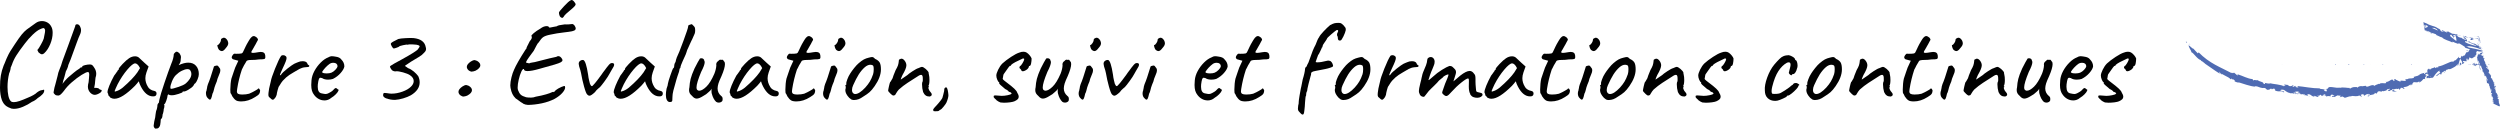 <?xml version="1.0" encoding="UTF-8"?>
<svg id="Calque_2" data-name="Calque 2" xmlns="http://www.w3.org/2000/svg" viewBox="0 0 485.31 24.98">
  <defs>
    <style>
      .cls-1 {
        fill: #4f6bb2;
      }
    </style>
  </defs>
  <g id="Calque_2-2" data-name="Calque 2">
    <g>
      <g>
        <path d="M1.12,20.5c-.3-.22-.55-.57-.75-1.06-.25-.69-.37-1.51-.37-2.45s.05-1.68.16-2.32.29-1.29.55-1.95l.21-.48c.25-.63.42-1.05.53-1.25.26-.6.72-1.38,1.38-2.33.58-.89,1.05-1.54,1.38-1.95.34-.41.66-.73.98-.98s.9-.66,1.74-1.25c.35-.26.76-.39,1.22-.39.38,0,.74.1,1.07.29.33.19.58.47.75.82.17.29.25.69.25,1.18,0,.69-.15,1.41-.46,2.17-.31.75-.7,1.35-1.17,1.78-.15.14-.3.21-.44.21-.17,0-.39-.12-.67-.37-.14-.26-.22-.41-.23-.46-.02-.05.02-.08.09-.09.14-.17.34-.5.61-.98.27-.48.45-.87.54-1.14.03-.09.06-.24.09-.46.12-.54.18-.9.18-1.08s-.05-.33-.16-.44c-.05-.05-.11-.07-.18-.07-.12,0-.34.08-.65.23-.37.15-.84.5-1.41,1.04s-1.08,1.12-1.55,1.75c-.71.92-1.25,1.68-1.63,2.28-.38.6-.67,1.21-.87,1.82l-.25.6c.02.06,0,.22-.07.46-.06.25-.13.45-.21.6-.22.89-.32,1.78-.32,2.65,0,.66.06,1.24.17,1.75.12.51.28.85.5,1.04.12.11.31.16.55.16.31,0,.69-.08,1.14-.23.45-.15,1.01-.38,1.67-.67.35-.14.69-.3,1-.48.32-.18.55-.35.7-.51.4-.29.72-.44.97-.44.17-.06.28-.09.35-.09.03,0,.05.02.06.06,0,.04.01.09.01.15,0,.22-.11.45-.35.7s-.54.5-.92.73c-.31.31-.68.55-1.11.72-.49.35-1.06.67-1.72.95-.65.28-1.25.41-1.79.41-.12,0-.28-.02-.46-.05-.48-.17-.86-.36-1.16-.58Z"/>
        <path d="M11.23,18.54c-.23,0-.41-.05-.53-.16-.12-.11-.2-.19-.24-.25-.04-.06-.06-.14-.06-.23,0-.06.05-.35.16-.85l.21-.76c.15-.63.29-1.15.41-1.57.06-.38.18-.79.36-1.22.18-.43.28-.69.31-.78.12-.45.36-1.14.72-2.08l.69-1.87c.54-1.46.86-2.35.97-2.67l.37-1.02c0-.25.12-.37.37-.37.22,0,.4.12.54.36s.22.51.22.82c0,.23-.05.45-.14.67-.22.46-.45,1.04-.7,1.74-.25.7-.42,1.16-.5,1.37-.52,1.48-.9,2.46-1.13,2.95,0,.06-.02.17-.07.32-.05.15-.1.29-.16.42l-.25.51s-.08.37-.25.97c-.22.66-.35,1.14-.39,1.45.08-.14.24-.35.48-.63.25-.28.48-.52.69-.7.84-.72,1.37-1.15,1.57-1.29.18-.11.34-.21.46-.3.12-.09.21-.15.25-.19,0-.08.08-.11.25-.11.06,0,.1,0,.11-.02,0-.02.01-.05.01-.12,0-.11.18-.2.53-.29.35-.08.67-.13.95-.13.18,0,.33.04.44.11.11.08.25.25.41.51.26.37.39.77.39,1.2,0,.25-.05.5-.14.76,0,.12-.02.31-.06.56-.04.25-.06.47-.06.66l-.14.74h.37c.11,0,.21.02.31.05.1.03.17.05.2.07.14.17.26.25.37.25.14,0,.21.05.21.16,0,.06-.03.14-.09.23-.06.09-.15.17-.25.23-.4.25-.74.37-1.02.37-.26,0-.53-.12-.81-.37-.34-.34-.51-.75-.51-1.22,0-.25.05-.54.14-.88l.07-.74c.03-.37.05-.6.05-.69,0-.35-.08-.53-.25-.53-.22,0-.63.19-1.23.56-.61.38-1.23.85-1.88,1.41s-1.16,1.13-1.55,1.69c-.23.29-.43.51-.59.66-.16.15-.31.23-.45.24h-.14Z"/>
        <path d="M21.18,18.67c-.1-.1-.15-.17-.15-.2,0-.17-.04-.3-.11-.39-.03-.03-.05-.1-.05-.21,0-.25.12-.66.36-1.26.24-.59.55-1.23.93-1.93.09-.09.21-.25.36-.48.14-.23.24-.36.29-.39,0-.06.02-.12.07-.17.05-.05.1-.08.16-.08v-.14c0-.14.25-.47.76-1,.51-.53.92-.9,1.24-1.1.38-.26.78-.39,1.18-.39.28,0,.51.08.72.23.08.09.43.42,1.06.99l.85.76-.42,1.15c-.14.41-.21.79-.21,1.13,0,.58.17,1.14.51,1.68.08.17.23.33.46.48s.46.25.69.28c.34.06.51.23.51.51,0,.31-.14.49-.41.55-.06.02-.15.02-.28.02-.91,0-1.69-.64-2.35-1.91-.06-.09-.14-.26-.24-.51-.1-.25-.16-.42-.17-.51-.09.12-.21.27-.35.44-.14.17-.27.32-.39.44-1.68,1.68-3,2.51-3.97,2.51-.31,0-.58-.08-.83-.23-.05-.09-.12-.19-.22-.29ZM22.48,17.73c.16-.03.36-.11.6-.23.24-.12.48-.28.73-.48,1.32-1.14,2.27-2.13,2.86-2.97l.51-.83c-.15-.32-.32-.56-.48-.7-.17-.15-.32-.22-.46-.22-.32,0-.83.4-1.52,1.21-.69.81-1.32,1.76-1.89,2.85-.14.26-.26.53-.37.8-.11.27-.18.44-.21.52,0,.08.08.1.24.07Z"/>
        <path d="M30.24,24.98c-.12,0-.22-.07-.3-.21-.08-.11-.11-.24-.11-.39,0-.11.04-.37.11-.78.17-.65.25-1.09.25-1.34,0-.08.02-.19.05-.33.03-.15.05-.28.07-.4.06-.11.12-.27.17-.5.05-.22.08-.42.08-.59,0-.08.03-.17.08-.26.05-.1.12-.18.2-.24,0-.09.02-.23.07-.43.05-.19.08-.33.09-.4.08-.41.38-1.4.9-2.95.52-1.55.97-2.8,1.34-3.76.17-.38.29-.74.37-1.06s.12-.58.12-.76c0-.06.02-.12.06-.17.04-.05.11-.13.2-.22.11-.11.21-.16.3-.16.08,0,.16.03.26.09.09.06.18.13.28.21.09.14.17.27.22.39.05.12.08.25.08.39,0,.05-.02.19-.05.44,0,.32-.07.59-.21.8-.14.21-.19.3-.16.29.69-.32,1.31-.48,1.84-.48.65,0,1.15.21,1.51.62.36.41.54.95.54,1.61,0,.28-.08.61-.24,1s-.32.66-.47.8c-.09,0-.21.16-.37.48-.2.25-.53.5-.99.77-.46.27-.78.37-.97.31-.02,0-.04,0-.07.02-.03.02-.05.05-.05.11s-.26.18-.78.35c-.52.17-.95.26-1.29.26-.18,0-.32-.01-.41-.04s-.19-.07-.28-.15c-.11.11-.16.21-.16.3,0,.17-.08.48-.23.92-.15.44-.28.67-.37.67-.02.02-.04.05-.06.09s0,.1.06.16c0,.05,0,.15-.02.32-.02.17-.05.3-.11.39,0,.14-.02.33-.07.56-.05.24-.1.42-.16.54,0,.18-.03.36-.08.54-.05.18-.11.26-.17.26-.09.03-.14.25-.14.67-.02.38-.09.69-.23.9-.14.22-.3.32-.48.32l-.18.02ZM34.61,16.89c.7-.24,1.19-.47,1.46-.7.32-.28.58-.57.78-.89.2-.32.3-.63.3-.96,0-.25-.07-.47-.21-.67-.11-.17-.29-.25-.55-.25-.31,0-.67.11-1.1.32-.42.21-.81.5-1.16.85-.28.28-.52.67-.74,1.19-.21.52-.32.92-.32,1.21,0,.17.05.25.14.25.23,0,.7-.12,1.4-.36Z"/>
        <path d="M39.97,18.13c0-.21.04-.4.12-.55,0-.08.02-.17.05-.28.03-.11.05-.18.05-.21-.02-.09.05-.35.18-.76.28-.62.65-1.7,1.11-3.25,0-.08.03-.14.09-.2s.15-.09.28-.11c.12-.03.21-.05.25-.05.09,0,.17.03.24.1s.17.2.29.38c.09.09.14.23.14.41,0,.29-.1.65-.3,1.06-.2.45-.33.83-.39,1.15-.18.41-.33.8-.44,1.15-.03.09-.08.28-.14.55-.06.28-.15.5-.25.67-.09.43-.18.73-.25.9s-.16.25-.25.25c-.11,0-.25-.11-.44-.32-.22-.22-.32-.52-.32-.92ZM42.25,9.13c-.08-.26-.08-.39,0-.39.12-.02.26-.15.43-.4s.23-.47.22-.63c0-.06.02-.12.07-.17.05-.05.1-.09.16-.1.12-.08.23-.12.32-.12.26,0,.5.18.72.55.09.2.14.38.14.53,0,.14-.04.28-.11.43s-.22.33-.41.56c-.26.35-.51.53-.74.53-.15,0-.32-.08-.51-.23-.11-.11-.2-.29-.28-.55Z"/>
        <path d="M45.42,19.13c-.25-.29-.42-.55-.5-.8,0-.03-.02-.07-.05-.1-.03-.04-.05-.07-.07-.08-.06-.05-.09-.3-.09-.76,0-.37.02-.75.06-1.15.04-.4.09-.72.15-.97l.41-1.22.32-.92.62-1.34-.92-.25c-.11-.02-.2-.07-.27-.16-.07-.09-.1-.18-.1-.25,0-.12.07-.27.2-.45.13-.18.23-.26.31-.26.05.02.17.02.37.02.46,0,.81-.02,1.04-.07.15-.06.26-.18.32-.37.06-.12.14-.28.22-.46s.17-.35.24-.51c.05-.09.12-.23.22-.43.1-.19.23-.41.38-.66.03-.05.1-.16.21-.33.11-.18.24-.33.39-.45.11-.11.24-.16.39-.16s.35.1.6.3c.03.05.07.11.13.18.05.08.08.15.08.21s-.06.19-.19.39c-.09.18-.18.35-.26.5s-.16.27-.22.38c-.18.31-.32.54-.39.69-.15.2-.23.35-.23.46s.1.16.3.16c.22,0,.58-.05,1.08-.14.22-.03.36-.05.44-.05.54,0,.83.22.88.67.02.09.02.2.02.32,0,.22-.07.35-.22.39s-.47.07-.98.07c-.49.08-1,.11-1.52.11-.09,0-.2,0-.31.01-.12,0-.23.03-.36.06-.12.03-.21.08-.26.14s-.11.16-.17.3c-.05.05-.15.22-.32.53-.22.45-.35.72-.41.81-.42,1.23-.72,2.49-.92,3.78-.03.25-.05.4-.05.46,0,.23.08.39.23.48.15.09.42.14.78.14.52,0,.98-.05,1.36-.16.46-.2.81-.37,1.04-.51.14-.08.26-.15.38-.22.11-.07.2-.12.24-.15.05-.09.1-.14.16-.14.12,0,.23.12.32.37,0,.25-.05.46-.16.65s-.38.4-.81.65c-.89.57-1.78.85-2.68.85-.25,0-.48-.02-.69-.07-.25-.05-.5-.21-.75-.5Z"/>
        <path d="M52.17,18.73c-.05-.08-.07-.19-.07-.35,0-.14,0-.25.02-.35.05-.52.16-1.13.35-1.82l.11-.46c.05-.38.32-1.19.81-2.42.49-1.23.89-2.07,1.2-2.51.12-.08.26-.11.39-.11.2,0,.37.07.51.21.09.06.14.18.14.35,0,.15-.06.38-.17.68-.11.3-.31.74-.59,1.33-.06.12-.17.35-.31.69s-.22.54-.22.6c0,.03,0,.05.02.05.03,0,.06-.01.09-.03.03-.02.06-.04.09-.06.17-.29.58-.69,1.23-1.2s1.1-.82,1.35-.95c.11-.06.25-.12.41-.18s.29-.11.35-.14c.24-.12.54-.18.87-.18.22,0,.41.03.57.1s.27.17.33.31c.02.11.06.19.13.25.07.06.12.1.15.12.05,0,.08.02.09.06.02.04.02.07.02.08,0,.11-.06.17-.19.2-.12.02-.35.04-.67.06-.17.02-.35.05-.53.11-.18.06-.37.14-.55.23-.86.49-1.5.88-1.93,1.15-.42.28-.85.66-1.28,1.13-.17.19-.39.52-.67.99-.11.11-.22.39-.33.84-.12.45-.17.74-.17.84-.02.05-.05.14-.09.26-.05.13-.12.26-.21.38-.18.25-.34.37-.46.37-.14,0-.32-.12-.55-.37-.12-.09-.21-.18-.25-.25Z"/>
        <path d="M62.96,19.49c-.38,0-.75-.09-1.09-.28-.35-.19-.63-.44-.87-.76-.2-.25-.35-.52-.44-.83s-.14-.68-.14-1.13c0-.15.02-.46.05-.92.05-.57.23-1.16.56-1.78.33-.61.74-1.16,1.23-1.65.49-.49.98-.82,1.45-1,.25-.15.47-.23.67-.23.11,0,.22,0,.32.02.11.02.22.03.35.05.34.05.6.11.77.2.18.09.33.21.45.38.38.38.58.83.58,1.34-.06.37-.3.79-.72,1.27s-.92.86-1.5,1.15c-.28.09-.59.14-.95.14-.48,0-.86-.1-1.15-.3-.14-.05-.25-.07-.32-.07-.14,0-.24.09-.31.28-.07.18-.14.52-.2,1.01-.02.11-.02.26-.02.46,0,.78.26,1.21.78,1.29.35.08.61.12.76.12.18,0,.39-.06.62-.19l.44-.25c.09-.05.18-.11.25-.18l.21-.21s.08-.08.14-.15c.06-.07.12-.11.17-.14.05-.02.1-.04.15-.04.06,0,.13.04.21.11.08.07.14.12.18.15.14,0,.17.1.09.29-.08.19-.24.41-.5.67-.25.26-.54.48-.87.68-.38.34-.84.51-1.38.51ZM65.12,13.52c.27-.28.4-.51.4-.69s-.07-.34-.21-.46c-.14-.12-.33-.18-.58-.18-.18,0-.32.02-.41.05-.22.06-.47.23-.76.5-.29.27-.55.54-.76.82-.22.28-.3.44-.25.48.08.14.38.21.9.21.35,0,.65-.05.88-.14.26-.11.53-.3.8-.58Z"/>
        <path d="M75.03,19.13c-.47-.19-.69-.42-.66-.68.02-.17.04-.28.08-.33.04-.05.12-.08.24-.08l.48.05c.34.06.61.09.83.09.69,0,1.4-.13,2.12-.39s1.27-.58,1.64-.95c.37-.35.55-.72.55-1.11,0-.43-.24-.81-.72-1.13-.29-.2-.74-.38-1.34-.55-.6-.17-1.06-.24-1.38-.21-.05.02-.11.02-.18.02-.15,0-.35-.07-.58-.21-.14-.15-.28-.37-.41-.65-.02-.08.03-.15.13-.23.1-.08.34-.23.73-.45s.88-.5,1.5-.82c.94-.52,1.61-.91,2.02-1.17s.73-.47.96-.66c.12-.15.22-.29.3-.41.08-.12.12-.22.12-.28s-.05-.11-.14-.16c-.09-.05-.25-.09-.46-.14-.44-.05-.85-.07-1.22-.07-.28,0-.41.02-.41.07h-.09c-.11-.05-.4-.02-.89.09-.48.11-.74.19-.75.25-.02.05-.18.12-.48.23-.31.11-.5.16-.58.16-.12-.03-.26-.18-.4-.44-.15-.26-.2-.44-.15-.55.05-.14.52-.42,1.43-.85.29-.08.78-.14,1.46-.17.69-.04,1.19-.04,1.51-.01,1.38.15,2.17.73,2.35,1.73.05.15.07.29.07.41,0,.17-.06.33-.17.47-.11.15-.35.38-.7.7l-.55.37c-.51.32-1.01.62-1.5.9-.03.03-.22.16-.58.39-.4.25-.6.39-.6.44.03.03.1.08.22.15.11.07.23.16.36.26.4.14.78.37,1.15.68.37.32.65.61.85.89.19.41.28.81.28,1.2,0,.49-.14.95-.43,1.37-.29.42-.71.8-1.28,1.14-.42.23-.91.43-1.48.6s-1.11.27-1.61.3c-.62,0-1.16-.1-1.63-.29Z"/>
        <path d="M90.01,18.75c-.2,0-.43-.09-.69-.28-.22-.22-.32-.43-.32-.65,0-.34.26-.69.78-1.04.31-.19.53-.28.67-.28.08,0,.26.05.55.16.41.25.62.53.62.85,0,.18-.08.37-.24.55-.16.18-.4.35-.7.51-.29.11-.52.16-.67.16ZM91.63,13.91c-.22,0-.45-.09-.69-.28-.22-.22-.32-.43-.32-.65,0-.34.26-.68.78-1.04.31-.18.53-.28.67-.28.08,0,.26.05.55.16.41.25.62.53.62.85,0,.19-.08.37-.24.55-.16.19-.4.35-.7.51-.29.11-.52.16-.67.16Z"/>
        <path d="M101.55,20.09c-.29-.15-.62-.38-.99-.67l-.46-.32c-.28-.28-.49-.56-.63-.86-.15-.3-.27-.69-.36-1.17-.03-.18-.05-.35-.05-.48,0-.45.08-.97.23-1.58.15-.61.32-1.1.51-1.49.34-.81,1.08-2.12,2.24-3.92.06-.06.1-.11.13-.13.02-.02.03-.04.01-.06,0-.11.22-.58.67-1.43.26-.28.39-.52.39-.72,0-.11-.02-.19-.07-.26-.06-.08.08-.26.43-.56.35-.3.78-.59,1.3-.89.42-.32.82-.48,1.22-.48.12,0,.23.02.31.06.08.04.13.1.15.17,0,.09.31.06.92-.09.28-.06.48-.1.6-.11.06-.08.22-.14.47-.2.26-.05.61-.11,1.07-.17.25.02.5.02.76,0,.26-.02.43-.03.51-.05.12-.05.26-.03.4.06.14.08.27.25.38.5.05.11.07.21.07.3,0,.17-.1.3-.31.4-.21.1-.56.18-1.07.24s-.82.1-.95.12c-.84.09-1.74.24-2.67.44-.6.12-1.03.28-1.3.46-.27.18-.57.54-.91,1.06-.11.08-.25.27-.41.59-.17.32-.34.64-.51.98-.05.06-.1.14-.16.23-.06.09-.14.19-.23.3-.45.6-.75,1.03-.92,1.3-.17.27-.23.44-.18.5.05.02.14.04.26.07.13.03.24.05.33.07.14-.08.33-.13.58-.16.25-.03.42-.06.53-.09,2.45-.63,3.83-.97,4.15-1.01.14-.09.27-.14.39-.14.28,0,.52.18.74.55.05.09.07.18.07.25,0,.14-.11.27-.32.39-.22.12-.62.27-1.22.45-.6.18-1.32.38-2.17.61l-.74.21c-1,.29-1.78.44-2.33.44-.48,0-.71-.13-.69-.39-.15-.08-.33.09-.52.51-.19.41-.36.93-.5,1.53-.14.61-.21,1.12-.21,1.53,0,.22.02.38.07.51.14.38.31.68.52.88.21.2.56.37,1.05.51.11.02.24.03.4.05s.35.02.56.02c.31,0,.62-.06.92-.18.78-.14,1.46-.29,2.02-.46.56-.17.9-.29,1.03-.37.09-.05.17-.08.23-.09.06-.02.12-.02.19-.02l-.02.05s0,.02.02.02c.05,0,.18-.13.41-.39.26-.21.62-.42,1.07-.62.45-.2.69-.25.7-.14.03.09.05.17.05.23,0,.29-.18.64-.54,1.05-.36.41-.85.79-1.46,1.14-.75.4-1.6.69-2.53.89-.93.19-1.83.3-2.69.31-.34-.02-.66-.1-.95-.25ZM108.57,2.87c-.05-.21-.07-.36-.06-.45.03-.14.36-.55.99-1.22.63-.68,1.05-1.05,1.27-1.13.08-.05.15-.07.21-.07.21,0,.46.24.74.72.06.14-.01.32-.22.54-.21.22-.53.51-.96.86-.52.43-.85.73-.97.9-.08.14-.15.25-.23.33s-.15.13-.21.13c-.05,0-.15-.05-.32-.16-.11-.09-.19-.24-.24-.45Z"/>
        <path d="M113.39,16.84c-.25-.91-.45-1.78-.59-2.63-.06-.32-.18-.76-.37-1.31-.06-.25-.09-.41-.09-.51,0-.28.11-.48.35-.62.06-.05.15-.08.26-.11.12-.02.21-.03.29-.01.34.12.65,1.06.92,2.81.05.45.12.85.21,1.2.09.35.15.56.16.62.05.09.1.19.16.29s.13.15.21.15c.05,0,.1-.03.16-.09.29-.29.61-.66.94-1.11.37-.51.62-.85.76-1.02.17-.26.39-.57.67-.92.05-.06.15-.21.32-.44s.33-.43.48-.59.29-.26.39-.29c.05-.02.12-.02.21-.02.26,0,.39.11.39.32,0,.2-.14.5-.41.9-.09.12-.19.29-.29.5-.1.21-.17.33-.2.36-.17.34-.48.81-.93,1.43-.45.61-.76,1-.91,1.15-.03.03-.16.14-.38.32-.22.18-.43.41-.61.67-.49.46-.84.69-1.06.69-.14,0-.28-.07-.41-.21-.17-.12-.38-.64-.63-1.54Z"/>
        <path d="M119.45,18.67c-.1-.1-.15-.17-.15-.2,0-.17-.04-.3-.11-.39-.03-.03-.05-.1-.05-.21,0-.25.12-.66.36-1.26.24-.59.55-1.23.93-1.93.09-.09.21-.25.36-.48s.24-.36.29-.39c0-.06.02-.12.07-.17.05-.05.1-.08.16-.08v-.14c0-.14.25-.47.76-1,.51-.53.92-.9,1.24-1.1.38-.26.78-.39,1.18-.39.28,0,.51.08.72.23.08.09.43.42,1.06.99l.85.76-.41,1.15c-.14.41-.21.79-.21,1.13,0,.58.17,1.14.51,1.68.08.17.23.33.46.48s.46.25.69.28c.34.06.51.23.51.51,0,.31-.14.49-.41.55-.06.02-.15.02-.28.02-.91,0-1.69-.64-2.35-1.91-.06-.09-.14-.26-.24-.51s-.16-.42-.17-.51c-.09.12-.21.27-.35.44-.14.17-.27.32-.39.44-1.68,1.68-3,2.51-3.97,2.51-.31,0-.58-.08-.83-.23-.05-.09-.12-.19-.22-.29ZM120.74,17.73c.16-.03.36-.11.6-.23.24-.12.48-.28.73-.48,1.32-1.14,2.27-2.13,2.86-2.97l.51-.83c-.15-.32-.32-.56-.48-.7s-.32-.22-.46-.22c-.32,0-.83.4-1.52,1.21-.69.81-1.32,1.76-1.89,2.85-.14.26-.26.53-.37.8-.11.27-.18.44-.21.52,0,.08.08.1.24.07Z"/>
        <path d="M130.05,19.81c-.25,0-.44-.12-.58-.37-.14-.25-.21-.59-.21-1.02,0-.35.05-.76.14-1.22.17-.45.26-.77.26-.97.05-.29.2-.82.47-1.58.27-.76.44-1.22.52-1.37.06,0,.11-.05.16-.15s.07-.21.07-.33c0-.14.03-.28.08-.43.05-.14.11-.25.17-.31,0-.05.02-.13.06-.26.04-.12.06-.21.06-.25,0-.03.02-.09.06-.17.04-.08.06-.15.06-.2.25-.48.68-1.55,1.29-3.22.62-1.67.92-2.59.92-2.78,0-.25.12-.37.37-.37.08-.08.2-.11.37-.11l.37.37c.11.11.18.22.21.33.03.12.05.29.05.52s-.03.43-.09.6c-.06.17-.21.52-.46,1.04-.05.11-.11.23-.19.38s-.16.33-.25.54c-.03.08-.15.35-.37.83-.15.31-.23.48-.23.53s-.03.14-.09.29c-.06.15-.12.3-.16.45-.12.25-.32.68-.59,1.3-.27.62-.4.97-.4,1.03,0,.17-.04.29-.11.37-.05,0-.08.03-.09.1-.02.07-.02.12-.02.15,0,.15-.12.56-.37,1.22l-.21.67c-.29,1-.5,1.73-.61,2.19-.11.46-.17.85-.17,1.18,0,.38-.01.63-.03.74s-.09.19-.2.25c-.05.02-.12.02-.23.02Z"/>
        <path d="M138.17,18.17c-.03-.09-.05-.25-.05-.48v-.48c-.09.23-.26.44-.51.62-.35.35-.71.61-1.06.78-.54.35-.98.53-1.31.53-.31,0-.6-.17-.88-.51-.2-.17-.35-.34-.45-.51-.1-.17-.15-.38-.15-.62,0-.17.02-.35.07-.55.03-.57.11-1.11.24-1.64.13-.52.38-1.19.75-2.01.49-.97.84-1.61,1.06-1.94.08-.03.18-.05.3-.05.15,0,.28.05.38.14s.16.22.17.37c.05.06.07.15.07.25,0,.38-.23,1.01-.69,1.89-.6,1.45-.9,2.45-.9,3,0,.32.09.51.28.58.08.05.16.07.25.07.38,0,.84-.26,1.38-.78.54-.52,1.05-1.36,1.55-2.51.21-.52.35-1.06.39-1.61-.02-.05-.02-.12-.02-.21,0-.28.14-.5.41-.67.06-.09.15-.17.26-.22.11-.05.18-.05.21.01l.37-.02s.09.03.14.13c.05.1.09.17.14.2.11.09.16.26.16.51,0,.51-.22,1.28-.67,2.33-.29.62-.49,1.09-.59,1.42-.1.33-.16.65-.17.96,0,.58.22,1.07.67,1.45.15.11.25.22.28.35.03.12.04.29.02.51-.03.14-.12.25-.26.33s-.3.13-.47.13c-.2,0-.38-.05-.53-.16-.37-.35-.65-.88-.83-1.57Z"/>
        <path d="M141.96,18.67c-.1-.1-.15-.17-.15-.2,0-.17-.04-.3-.11-.39-.03-.03-.05-.1-.05-.21,0-.25.12-.66.36-1.26.24-.59.55-1.23.93-1.93.09-.09.21-.25.36-.48s.24-.36.29-.39c0-.06.02-.12.07-.17.05-.05.1-.08.16-.08v-.14c0-.14.25-.47.76-1,.51-.53.92-.9,1.24-1.1.38-.26.78-.39,1.18-.39.28,0,.51.08.72.23.08.09.43.42,1.06.99l.85.76-.41,1.15c-.14.41-.21.79-.21,1.13,0,.58.17,1.14.51,1.68.08.17.23.33.46.48s.46.25.69.28c.34.06.51.23.51.51,0,.31-.14.49-.41.55-.06.02-.15.02-.28.02-.91,0-1.69-.64-2.35-1.91-.06-.09-.14-.26-.24-.51s-.16-.42-.17-.51c-.09.12-.21.27-.35.44-.14.17-.27.32-.39.44-1.68,1.68-3,2.51-3.97,2.51-.31,0-.58-.08-.83-.23-.05-.09-.12-.19-.22-.29ZM143.26,17.73c.16-.03.36-.11.6-.23.24-.12.48-.28.73-.48,1.32-1.14,2.27-2.13,2.86-2.97l.51-.83c-.15-.32-.32-.56-.48-.7s-.32-.22-.46-.22c-.32,0-.83.4-1.52,1.21-.69.81-1.32,1.76-1.89,2.85-.14.26-.26.53-.37.8-.11.27-.18.44-.21.52,0,.08.08.1.24.07Z"/>
        <path d="M153.17,19.13c-.25-.29-.42-.55-.5-.8,0-.03-.02-.07-.05-.1-.03-.04-.05-.07-.07-.08-.06-.05-.09-.3-.09-.76,0-.37.02-.75.06-1.15s.09-.72.15-.97l.41-1.22.32-.92.62-1.34-.92-.25c-.11-.02-.2-.07-.26-.16s-.1-.18-.1-.25c0-.12.07-.27.2-.45.13-.18.23-.26.31-.26.05.02.17.02.37.02.46,0,.81-.02,1.04-.07.15-.06.26-.18.32-.37.06-.12.13-.28.22-.46.08-.18.16-.35.24-.51.05-.09.12-.23.22-.43.1-.19.23-.41.38-.66.03-.05.1-.16.21-.33.11-.18.24-.33.39-.45.11-.11.24-.16.39-.16s.35.1.6.3c.03.05.07.11.13.18.05.08.08.15.08.21s-.06.19-.19.39c-.09.18-.18.35-.26.5s-.16.27-.22.38c-.18.31-.32.54-.39.69-.15.2-.23.35-.23.46s.1.16.3.16c.22,0,.58-.05,1.08-.14.21-.03.36-.05.44-.05.54,0,.83.22.88.67.02.09.02.2.02.32,0,.22-.07.35-.22.39-.15.05-.47.07-.98.07-.49.08-1,.11-1.52.11-.09,0-.2,0-.31.01-.11,0-.23.03-.36.06-.12.03-.21.08-.26.14-.05.06-.11.16-.17.3-.05.05-.15.22-.32.53-.22.45-.35.72-.42.81-.41,1.23-.72,2.49-.92,3.78-.03.25-.05.4-.05.46,0,.23.08.39.23.48.15.09.41.14.78.14.52,0,.98-.05,1.36-.16.46-.2.81-.37,1.04-.51.14-.08.26-.15.38-.22.11-.07.2-.12.24-.15.05-.09.1-.14.16-.14.12,0,.23.12.32.37,0,.25-.05.46-.16.65-.11.18-.38.4-.81.65-.89.57-1.78.85-2.68.85-.25,0-.48-.02-.69-.07-.25-.05-.5-.21-.75-.5Z"/>
        <path d="M159.78,18.13c0-.21.04-.4.11-.55,0-.08.02-.17.05-.28.03-.11.05-.18.05-.21-.02-.09.05-.35.18-.76.28-.62.65-1.7,1.11-3.25,0-.08.03-.14.09-.2.06-.05.15-.09.28-.11.12-.03.21-.05.25-.05.09,0,.17.03.24.1.07.07.17.2.29.38.09.09.14.23.14.41,0,.29-.1.65-.3,1.06-.2.45-.33.83-.39,1.15-.18.41-.33.8-.44,1.15-.03.09-.08.28-.14.55-.06.28-.15.5-.25.67-.09.43-.18.73-.25.9s-.16.25-.26.25c-.11,0-.25-.11-.44-.32-.22-.22-.32-.52-.32-.92ZM162.06,9.13c-.08-.26-.08-.39,0-.39.12-.02.27-.15.43-.4s.23-.47.22-.63c0-.06.02-.12.07-.17.05-.05.1-.09.16-.1.12-.08.23-.12.32-.12.26,0,.5.18.72.55.09.2.14.38.14.53,0,.14-.04.28-.11.43s-.22.33-.42.56c-.26.35-.51.53-.74.53-.15,0-.32-.08-.51-.23-.11-.11-.2-.29-.28-.55Z"/>
        <path d="M165.32,19.35c-.11-.06-.26-.18-.46-.35-.51-.54-.76-1.03-.76-1.48,0-.11,0-.19.02-.23.05-.11.07-.22.06-.32s-.01-.18-.01-.21c-.06-.06-.09-.1-.09-.13,0-.02.02-.05.05-.07.03-.02.05-.05.07-.08.09,0,.12-.08.09-.25-.03-.12.03-.4.19-.82.15-.42.35-.81.58-1.16.17-.28.42-.62.75-1.04s.63-.73.89-.95c.37-.32.7-.56.99-.72.29-.15.61-.27.97-.35.31-.08.51-.12.62-.12s.2.03.29.08c.08.05.2.15.33.29.41.18.7.42.87.7.16.28.24.73.24,1.33,0,1-.41,2.09-1.22,3.25-.35.51-.69.9-.99,1.17-.31.27-.72.56-1.22.86-.32.23-.62.4-.89.5-.27.1-.57.16-.91.17-.19,0-.33-.03-.44-.09ZM168.86,15.82c.22-.37.44-.84.63-1.41.08-.26.12-.58.12-.95,0-.46-.06-.72-.19-.78-.15-.08-.31-.11-.46-.11-.34,0-.69.15-1.06.46-.44.38-.84.86-1.2,1.42-.35.56-.71,1.26-1.08,2.09-.15.32-.23.64-.23.95,0,.23.06.41.17.55.12.14.27.21.47.21.51,0,1.15-.41,1.94-1.25.37-.41.67-.81.89-1.18Z"/>
        <path d="M179.71,18.53c-.2-.13-.37-.35-.51-.66-.14-.49-.21-.98-.21-1.48,0-.23.02-.39.07-.48.06-.06.09-.2.08-.4,0-.21-.01-.36-.01-.45-.02-.35-.12-.53-.32-.53-.14,0-.29.05-.46.16-.86.54-1.58,1-2.17,1.39-.58.38-1.14.81-1.68,1.29-.22.25-.38.46-.48.65s-.18.31-.23.38c-.05.07-.11.1-.18.1-.09.03-.15.05-.18.05-.08,0-.17-.04-.28-.13s-.18-.14-.21-.17c-.06-.06-.16-.17-.3-.31s-.22-.25-.23-.31c0-.12.05-.41.15-.85.1-.44.18-.73.24-.85.05,0,.11-.1.21-.29.09-.19.18-.34.26-.45.05-.23.25-.76.6-1.59.22-.37.37-.68.45-.92s.14-.55.17-.92v-.05c0-.06.02-.11.07-.15.05-.04.09-.06.14-.06.11-.08.21-.11.3-.11.2,0,.4.12.6.37.23.29.35.6.35.92,0,.4-.25,1.03-.76,1.89-.05.11-.11.26-.2.46-.08.2-.13.34-.13.42l1.29-.88c.12-.14.45-.38.99-.74.54-.35.91-.55,1.13-.6.37-.17.6-.25.69-.25.18,0,.43.14.75.41.32.28.5.51.56.69,0,.17.02.29.05.37.08.31.11.67.11,1.08,0,.28-.02.53-.06.75-.04.22-.09.35-.15.38,0,.02,0,.04.02.07.02.03.05.05.09.05v.12c-.12,0-.14.13-.05.39.09.26.22.46.37.6.15.15.23.31.23.46,0,.18-.14.32-.41.39-.31,0-.56-.07-.76-.2Z"/>
        <path d="M181.28,21.59s-.08-.08-.14-.21c0-.09.03-.18.09-.26.06-.09.14-.18.23-.29.26-.26.54-.58.85-.95.31-.37.52-.65.62-.85.11-.34.22-.79.35-1.36,0-.31.04-.5.12-.58.09-.09.18-.14.25-.14.18,0,.32.35.41,1.04.03.21.05.38.05.48,0,.35-.13.84-.39,1.45-.06.15-.25.42-.56.8-.32.38-.5.56-.56.56-.08,0-.19.07-.32.21-.05.05-.14.08-.27.09-.13.02-.27.02-.43.02-.17,0-.27,0-.3-.02Z"/>
        <path d="M193.43,19.41c-.26-.21-.44-.39-.53-.54v-.16c0-.08.02-.13.07-.15.05-.02.13-.04.25-.04.26,0,.68.03,1.24.09.34,0,.72-.04,1.15-.13.43-.08.67-.18.72-.29.05,0,.07,0,.07-.02,0-.03-.06-.11-.18-.23-.03,0-.1-.03-.21-.08-.11-.05-.18-.08-.21-.08,0-.06-.07-.14-.21-.24-.14-.1-.29-.19-.46-.26-.45-.37-.76-.64-.95-.82-.19-.18-.25-.3-.21-.38v-.12c-.11,0-.23-.15-.36-.45-.13-.3-.2-.58-.2-.84,0-.28.12-.66.36-1.15s.51-.89.82-1.2c.43-.4.99-.82,1.67-1.27.68-.45,1.23-.73,1.63-.85.26-.11.52-.16.78-.16.25,0,.45.05.62.16.2.12.4.3.59.53s.32.44.38.62c0,.34-.04.66-.1.98-.07.32-.17.47-.31.47-.02,0-.04,0-.07.02-.03.02-.05.05-.05.11s-.03.14-.09.24c-.06.1-.15.2-.25.29-.34.25-.62.37-.83.37-.17,0-.28-.08-.32-.25-.03-.03-.06-.08-.09-.14-.03-.06-.07-.09-.11-.09-.02,0-.04-.03-.08-.08-.04-.05-.06-.13-.06-.22,0-.05.02-.1.06-.15.04-.05.07-.09.08-.1.09,0,.25-.18.46-.54.21-.36.32-.6.32-.73,0-.09-.01-.15-.04-.16-.02-.02-.1-.02-.22-.02-1.2.54-1.95.94-2.24,1.22-.05.09-.08.15-.11.18-.02.03-.07.05-.13.05,0-.14-.41.38-1.22,1.57-.03.03-.07.12-.1.28s-.06.28-.06.39c-.03.12-.05.19-.05.21,0,.06.03.12.08.19.05.06.13.13.22.2.09.07.18.14.28.22.8.6,1.36,1.05,1.67,1.35.32.3.5.55.56.75.2.31.3.58.3.83,0,.19-.07.35-.21.48-.14.14-.35.27-.62.39-.17.08-.45.14-.85.2-.4.05-.79.08-1.18.08-.22,0-.45-.02-.69-.05-.28-.11-.55-.26-.81-.47Z"/>
        <path d="M205.38,18.17c-.03-.09-.05-.25-.05-.48v-.48c-.09.23-.26.44-.51.62-.35.35-.71.61-1.06.78-.54.35-.98.53-1.31.53-.31,0-.6-.17-.88-.51-.2-.17-.35-.34-.45-.51-.1-.17-.15-.38-.15-.62,0-.17.02-.35.07-.55.03-.57.11-1.11.24-1.64.13-.52.38-1.19.75-2.01.49-.97.84-1.61,1.06-1.94.08-.03.18-.05.3-.05.15,0,.28.05.38.14s.16.22.17.37c.05.06.07.15.07.25,0,.38-.23,1.01-.69,1.89-.6,1.45-.9,2.45-.9,3,0,.32.09.51.28.58.08.05.16.07.25.07.38,0,.84-.26,1.38-.78.54-.52,1.05-1.36,1.55-2.51.21-.52.35-1.06.39-1.61-.02-.05-.02-.12-.02-.21,0-.28.14-.5.41-.67.06-.09.15-.17.26-.22.11-.05.18-.05.21.01l.37-.02s.09.03.14.13c.05.1.09.17.14.2.11.09.16.26.16.51,0,.51-.22,1.28-.67,2.33-.29.62-.49,1.09-.59,1.42-.1.33-.16.65-.17.96,0,.58.22,1.07.67,1.45.15.11.25.22.28.35.03.12.04.29.02.51-.03.14-.12.25-.26.33s-.3.13-.47.13c-.2,0-.38-.05-.53-.16-.37-.35-.65-.88-.83-1.57Z"/>
        <path d="M209.39,18.13c0-.21.04-.4.11-.55,0-.08.02-.17.05-.28.03-.11.05-.18.05-.21-.02-.09.05-.35.18-.76.28-.62.65-1.7,1.11-3.25,0-.08.03-.14.09-.2.06-.05.15-.09.28-.11.12-.03.21-.05.25-.05.09,0,.17.03.24.1.07.07.17.2.29.38.09.09.14.23.14.41,0,.29-.1.65-.3,1.06-.2.45-.33.83-.39,1.15-.18.41-.33.8-.44,1.15-.03.09-.08.28-.14.55-.06.28-.15.5-.25.67-.09.43-.18.73-.25.9s-.16.25-.26.25c-.11,0-.25-.11-.44-.32-.22-.22-.32-.52-.32-.92ZM211.67,9.13c-.08-.26-.08-.39,0-.39.12-.02.27-.15.43-.4s.23-.47.22-.63c0-.06.02-.12.07-.17.05-.05.1-.09.16-.1.12-.08.23-.12.32-.12.26,0,.5.18.72.55.09.2.14.38.14.53,0,.14-.04.28-.11.43s-.22.33-.42.56c-.26.35-.51.53-.74.53-.15,0-.32-.08-.51-.23-.11-.11-.2-.29-.28-.55Z"/>
        <path d="M215.28,16.84c-.25-.91-.45-1.78-.59-2.63-.06-.32-.18-.76-.37-1.31-.06-.25-.09-.41-.09-.51,0-.28.11-.48.35-.62.06-.05.15-.08.26-.11.12-.02.21-.03.29-.01.34.12.65,1.06.92,2.81.05.45.12.85.21,1.2.09.35.15.56.16.62.05.09.1.19.16.29s.13.15.21.15c.05,0,.1-.03.16-.09.29-.29.61-.66.94-1.11.37-.51.62-.85.76-1.02.17-.26.39-.57.67-.92.05-.06.15-.21.32-.44s.33-.43.48-.59.29-.26.39-.29c.05-.02.12-.02.21-.02.26,0,.39.11.39.32,0,.2-.14.5-.41.9-.09.12-.19.29-.29.5-.1.21-.17.33-.2.36-.17.34-.48.81-.93,1.43-.45.61-.76,1-.91,1.15-.03.03-.16.14-.38.32-.22.18-.43.41-.61.67-.49.46-.84.69-1.06.69-.14,0-.28-.07-.41-.21-.17-.12-.38-.64-.63-1.54Z"/>
        <path d="M221.8,18.13c0-.21.04-.4.11-.55,0-.08.02-.17.05-.28.03-.11.05-.18.05-.21-.02-.09.05-.35.18-.76.28-.62.65-1.7,1.11-3.25,0-.08.03-.14.09-.2.06-.05.15-.09.28-.11.12-.03.21-.05.25-.05.09,0,.17.03.24.1.07.07.17.2.29.38.09.09.14.23.14.41,0,.29-.1.65-.3,1.06-.2.45-.33.83-.39,1.15-.18.41-.33.8-.44,1.15-.03.09-.08.28-.14.55-.06.28-.15.5-.25.67-.09.43-.18.73-.25.9s-.16.25-.26.25c-.11,0-.25-.11-.44-.32-.22-.22-.32-.52-.32-.92ZM224.08,9.13c-.08-.26-.08-.39,0-.39.12-.02.27-.15.43-.4s.23-.47.22-.63c0-.06.02-.12.07-.17.05-.05.1-.09.16-.1.12-.08.23-.12.32-.12.26,0,.5.18.72.55.09.2.14.38.14.53,0,.14-.04.28-.11.43s-.22.33-.42.56c-.26.35-.51.53-.74.53-.15,0-.32-.08-.51-.23-.11-.11-.2-.29-.28-.55Z"/>
        <path d="M234.43,19.49c-.38,0-.75-.09-1.09-.28-.35-.19-.63-.44-.87-.76-.2-.25-.35-.52-.44-.83s-.14-.68-.14-1.13c0-.15.02-.46.05-.92.05-.57.23-1.16.56-1.78.33-.61.74-1.16,1.23-1.65.49-.49.98-.82,1.45-1,.25-.15.47-.23.67-.23.11,0,.22,0,.32.02.11.02.22.03.35.05.34.05.6.11.77.2.18.09.33.21.45.38.38.38.58.83.58,1.34-.06.37-.3.79-.72,1.27s-.92.86-1.5,1.15c-.28.09-.59.14-.95.14-.48,0-.86-.1-1.15-.3-.14-.05-.25-.07-.32-.07-.14,0-.24.09-.31.28-.07.18-.14.52-.2,1.01-.02.11-.02.26-.02.46,0,.78.26,1.21.78,1.29.35.08.61.12.76.12.18,0,.39-.06.62-.19l.44-.25c.09-.05.18-.11.25-.18l.21-.21s.08-.08.14-.15c.06-.07.12-.11.17-.14.05-.02.1-.04.15-.04.06,0,.13.04.21.11.08.07.14.12.18.15.14,0,.17.1.09.29-.08.19-.24.41-.5.67-.25.26-.54.48-.87.68-.38.34-.84.51-1.38.51ZM236.59,13.52c.27-.28.4-.51.4-.69s-.07-.34-.21-.46c-.14-.12-.33-.18-.58-.18-.18,0-.32.02-.41.05-.22.06-.47.23-.76.5-.29.27-.55.54-.76.82-.22.28-.3.44-.25.48.08.14.38.21.9.21.35,0,.65-.05.88-.14.26-.11.53-.3.8-.58Z"/>
        <path d="M240.33,19.13c-.25-.29-.42-.55-.5-.8,0-.03-.02-.07-.05-.1-.03-.04-.05-.07-.07-.08-.06-.05-.09-.3-.09-.76,0-.37.02-.75.06-1.15s.09-.72.15-.97l.41-1.22.32-.92.62-1.34-.92-.25c-.11-.02-.2-.07-.26-.16s-.1-.18-.1-.25c0-.12.07-.27.2-.45.13-.18.23-.26.31-.26.05.02.17.02.37.02.46,0,.81-.02,1.04-.07.15-.06.26-.18.32-.37.06-.12.13-.28.22-.46.08-.18.16-.35.24-.51.05-.09.12-.23.22-.43.1-.19.23-.41.38-.66.03-.05.1-.16.21-.33.11-.18.24-.33.39-.45.11-.11.24-.16.39-.16s.35.1.6.3c.03.05.07.11.13.18.05.08.08.15.08.21s-.06.19-.19.39c-.09.18-.18.35-.26.5s-.16.27-.22.38c-.18.31-.32.54-.39.69-.15.2-.23.35-.23.46s.1.16.3.16c.22,0,.58-.05,1.08-.14.21-.03.36-.05.44-.05.54,0,.83.22.88.67.02.09.02.2.02.32,0,.22-.07.35-.22.39-.15.05-.47.07-.98.07-.49.08-1,.11-1.52.11-.09,0-.2,0-.31.01-.11,0-.23.03-.36.06-.12.03-.21.08-.26.14-.05.06-.11.16-.17.3-.05.05-.15.22-.32.53-.22.45-.35.72-.42.81-.41,1.23-.72,2.49-.92,3.78-.03.25-.05.4-.05.46,0,.23.08.39.23.48.15.09.41.14.78.14.52,0,.98-.05,1.36-.16.46-.2.81-.37,1.04-.51.14-.08.26-.15.38-.22.11-.07.2-.12.24-.15.05-.09.1-.14.16-.14.12,0,.23.12.32.37,0,.25-.05.46-.16.65-.11.18-.38.4-.81.65-.89.57-1.78.85-2.68.85-.25,0-.48-.02-.69-.07-.25-.05-.5-.21-.75-.5Z"/>
        <path d="M252.7,22.2c-.11-.08-.28-.26-.51-.52-.09-.09-.15-.18-.18-.27s-.05-.2-.05-.33l.05-.58c.08-.23.11-.5.11-.81,0-.12.05-.51.16-1.17.11-.65.19-1.13.26-1.42l.07-.28c.12-.51.21-.98.28-1.41.12-.38.23-.77.31-1.14.08-.38.13-.63.13-.77,0-.28.11-.48.32-.6.02-.12.13-.38.35-.76.37-1.05.64-1.8.82-2.25.18-.45.37-.85.56-1.19.28-.77.5-1.25.67-1.45.11-.26.4-.65.88-1.15.48-.51.9-.91,1.27-1.22.34-.18.61-.3.82-.36.21-.05.47-.08.77-.08.26,0,.44.03.54.08.1.05.26.19.5.41.2.23.32.38.36.46.04.08.06.22.06.44-.06.32-.22.74-.46,1.24-.25.51-.43.77-.55.78-.05.02-.11.02-.19.02-.23,0-.35-.19-.35-.58,0-.09-.02-.18-.07-.28-.05-.09-.08-.15-.09-.19,0-.23.05-.42.16-.58.05-.09.07-.18.07-.25s-.03-.13-.08-.15c-.05-.02-.14-.02-.24.01-.14.08-.48.35-1.03.82s-.82.75-.82.84c-.02.03-.06.11-.13.24-.07.13-.17.28-.31.45-.28.38-.41.62-.41.72,0,.2-.05.3-.14.3-.02.03-.05.12-.1.27s-.13.3-.22.47c-.06.14-.14.29-.23.46-.09.17-.17.29-.23.35h.02c-.05.12-.13.35-.25.68-.12.33-.19.52-.19.56,0,.06.11.09.32.09.48,0,1.02-.08,1.64-.25.2-.06.35-.09.44-.09.11,0,.26.03.46.09.17.11.31.29.41.53s.13.41.07.51c-.02.06-.18.15-.5.25-.32.11-.64.19-.98.26-.48.11-.87.18-1.18.23-.08.02-.32.06-.73.14s-.61.15-.61.21c-.06,0-.11.03-.16.09-.05.06-.07.12-.07.18,0,.22-.03.38-.09.48-.08.23-.21.74-.4,1.51-.19.78-.29,1.26-.29,1.44-.12.15-.19.43-.19.83-.09.17-.14.36-.14.58,0,.09,0,.17-.02.23,0,.08-.02.26-.05.55-.03.29-.05.56-.05.81l-.07.67c-.02.18-.04.35-.07.51-.03.15-.08.27-.16.35-.09.06-.19.05-.3-.04Z"/>
        <path d="M260.34,19.35c-.11-.06-.26-.18-.46-.35-.51-.54-.76-1.03-.76-1.48,0-.11,0-.19.02-.23.05-.11.07-.22.06-.32s-.01-.18-.01-.21c-.06-.06-.09-.1-.09-.13,0-.02.02-.05.05-.07.03-.02.05-.05.07-.08.09,0,.12-.08.09-.25-.03-.12.03-.4.19-.82.15-.42.35-.81.58-1.16.17-.28.42-.62.75-1.04s.63-.73.89-.95c.37-.32.7-.56.99-.72.29-.15.61-.27.97-.35.31-.08.51-.12.62-.12s.2.03.29.08c.08.05.2.15.33.29.41.18.7.42.87.7.16.28.24.73.24,1.33,0,1-.41,2.09-1.22,3.25-.35.51-.69.9-.99,1.17-.31.27-.72.56-1.22.86-.32.23-.62.4-.89.5-.27.1-.57.16-.91.17-.19,0-.33-.03-.44-.09ZM263.87,15.82c.22-.37.44-.84.63-1.41.08-.26.12-.58.12-.95,0-.46-.06-.72-.19-.78-.15-.08-.31-.11-.46-.11-.34,0-.69.15-1.06.46-.44.38-.84.86-1.2,1.42-.35.56-.71,1.26-1.08,2.09-.15.32-.23.64-.23.95,0,.23.06.41.17.55.12.14.27.21.47.21.51,0,1.15-.41,1.94-1.25.37-.41.67-.81.89-1.18Z"/>
        <path d="M267.51,18.73c-.05-.08-.07-.19-.07-.35,0-.14,0-.25.02-.35.05-.52.16-1.13.35-1.82l.11-.46c.05-.38.32-1.19.81-2.42.49-1.23.89-2.07,1.2-2.51.12-.08.26-.11.39-.11.2,0,.37.07.51.21.09.06.14.18.14.35,0,.15-.06.38-.17.68-.11.3-.31.74-.59,1.33-.06.12-.17.35-.31.69s-.22.54-.22.6c0,.03,0,.05.02.05.03,0,.06-.01.09-.03.03-.02.06-.04.09-.06.17-.29.58-.69,1.23-1.2s1.1-.82,1.35-.95c.11-.06.25-.12.41-.18s.29-.11.35-.14c.24-.12.54-.18.87-.18.22,0,.41.03.57.1s.27.17.33.31c.02.11.06.19.13.25.07.06.12.1.15.12.05,0,.08.02.09.06.02.04.02.07.02.08,0,.11-.06.17-.19.2-.12.02-.35.04-.67.06-.17.02-.35.05-.53.11-.18.06-.37.14-.55.23-.86.49-1.5.88-1.93,1.15-.42.28-.85.66-1.28,1.13-.17.19-.39.52-.67.99-.11.11-.22.39-.33.84-.12.45-.17.74-.17.84-.02.05-.05.14-.09.26-.05.13-.12.26-.21.38-.18.25-.34.37-.46.37-.14,0-.32-.12-.55-.37-.12-.09-.21-.18-.25-.25Z"/>
        <path d="M285.42,18.25c-.19-.3-.29-.79-.29-1.46l.02-1.06c0-.18-.01-.31-.04-.39-.02-.08-.07-.11-.13-.11-.2,0-.63.26-1.28.78-.66.52-1.31,1.14-1.97,1.87-.08.08-.18.19-.31.33-.13.15-.25.25-.36.32-.11.07-.21.11-.3.11-.14,0-.27-.05-.39-.16l-.25-.21c-.11-.09-.16-.2-.16-.32l.05-.21.53-1.52c.34-.78.54-1.28.6-1.49.06-.21.05-.3-.02-.29-.14.02-.33.09-.58.22s-.4.26-.46.38c-.03,0-.13.08-.3.24-.17.16-.32.28-.44.36-.14.2-.48.56-1.02,1.08l-.55.53c-.23.19-.55.56-.97,1.13-.21.28-.34.42-.37.42-.48,0-.78-.23-.9-.69-.06-.11-.09-.25-.09-.44,0-.25.09-.75.28-1.52.14-.52.22-.84.23-.97l.11-.46c.03-.2.1-.44.21-.72.11-.28.29-.72.55-1.32.15-.43.23-.75.23-.97,0-.2.07-.36.21-.47.14-.11.29-.17.46-.17.22,0,.4.08.55.25.15.17.23.39.23.67,0,.26-.06.53-.19.81l-.25.62c-.12.25-.28.64-.47,1.19-.19.55-.29.85-.29.91.02.05.07.03.16-.04s.2-.16.32-.26c.14-.14.3-.28.48-.41.46-.43,1.01-.85,1.65-1.25.64-.4,1.13-.65,1.46-.76.2,0,.35.03.45.08.1.05.21.15.34.28.12.13.21.23.28.29.14.14.21.34.21.6,0,.08-.02.18-.05.3-.06.22-.14.48-.24.78s-.17.53-.22.67c.11-.09.3-.25.58-.48.28-.23.53-.44.76-.65.77-.6,1.38-.9,1.82-.9.32,0,.6.17.83.51.14.14.22.28.25.43.03.15.05.34.05.59v.58c.02.11.02.29.02.55.02.12.04.36.06.72s.06.55.1.6c.08.09.34.18.78.26.28.05.41.17.41.37,0,.14-.1.28-.3.41-.2.12-.44.19-.74.19-.28,0-.53-.05-.76-.14-.22-.08-.42-.26-.61-.56Z"/>
        <path d="M288.48,18.67c-.1-.1-.15-.17-.15-.2,0-.17-.04-.3-.11-.39-.03-.03-.05-.1-.05-.21,0-.25.12-.66.36-1.26.24-.59.55-1.23.93-1.93.09-.09.21-.25.36-.48s.24-.36.29-.39c0-.06.02-.12.07-.17.05-.05.1-.08.16-.08v-.14c0-.14.25-.47.76-1,.51-.53.92-.9,1.24-1.1.38-.26.78-.39,1.18-.39.28,0,.51.08.72.23.08.09.43.42,1.06.99l.85.76-.41,1.15c-.14.41-.21.79-.21,1.13,0,.58.17,1.14.51,1.68.08.17.23.33.46.48s.46.25.69.28c.34.06.51.23.51.51,0,.31-.14.49-.41.55-.06.02-.15.02-.28.02-.91,0-1.69-.64-2.35-1.91-.06-.09-.14-.26-.24-.51s-.16-.42-.17-.51c-.09.12-.21.27-.35.44-.14.17-.27.32-.39.44-1.68,1.68-3,2.51-3.97,2.51-.31,0-.58-.08-.83-.23-.05-.09-.12-.19-.22-.29ZM289.78,17.73c.16-.03.36-.11.6-.23.24-.12.48-.28.73-.48,1.32-1.14,2.27-2.13,2.86-2.97l.51-.83c-.15-.32-.32-.56-.48-.7s-.32-.22-.46-.22c-.32,0-.83.4-1.52,1.21-.69.81-1.32,1.76-1.89,2.85-.14.26-.26.53-.37.8-.11.27-.18.44-.21.52,0,.08.08.1.24.07Z"/>
        <path d="M299.69,19.13c-.25-.29-.42-.55-.5-.8,0-.03-.02-.07-.05-.1-.03-.04-.05-.07-.07-.08-.06-.05-.09-.3-.09-.76,0-.37.02-.75.06-1.15s.09-.72.15-.97l.41-1.22.32-.92.62-1.34-.92-.25c-.11-.02-.2-.07-.26-.16s-.1-.18-.1-.25c0-.12.07-.27.2-.45.13-.18.23-.26.31-.26.05.02.17.02.37.02.46,0,.81-.02,1.04-.07.15-.06.26-.18.32-.37.06-.12.13-.28.22-.46.08-.18.16-.35.24-.51.05-.09.12-.23.22-.43.1-.19.23-.41.38-.66.03-.05.1-.16.21-.33.11-.18.24-.33.39-.45.11-.11.24-.16.39-.16s.35.1.6.3c.03.05.07.11.13.18.05.08.08.15.08.21s-.06.19-.19.39c-.09.18-.18.35-.26.5s-.16.27-.22.38c-.18.31-.32.54-.39.69-.15.2-.23.35-.23.46s.1.16.3.16c.22,0,.58-.05,1.08-.14.21-.03.36-.05.44-.05.54,0,.83.22.88.67.02.09.02.2.02.32,0,.22-.07.35-.22.39-.15.05-.47.07-.98.07-.49.08-1,.11-1.52.11-.09,0-.2,0-.31.01-.11,0-.23.03-.36.06-.12.03-.21.08-.26.14-.05.06-.11.16-.17.3-.05.05-.15.22-.32.53-.22.45-.35.72-.42.81-.41,1.23-.72,2.49-.92,3.78-.03.25-.05.4-.05.46,0,.23.08.39.23.48.15.09.41.14.78.14.52,0,.98-.05,1.36-.16.46-.2.81-.37,1.04-.51.14-.08.26-.15.38-.22.11-.07.2-.12.24-.15.05-.09.1-.14.16-.14.12,0,.23.12.32.37,0,.25-.05.46-.16.65-.11.18-.38.4-.81.65-.89.57-1.78.85-2.68.85-.25,0-.48-.02-.69-.07-.25-.05-.5-.21-.75-.5Z"/>
        <path d="M306.3,18.13c0-.21.04-.4.11-.55,0-.08.02-.17.05-.28.03-.11.05-.18.05-.21-.02-.09.05-.35.18-.76.28-.62.65-1.7,1.11-3.25,0-.08.03-.14.09-.2.06-.05.15-.09.28-.11.12-.03.21-.05.25-.05.09,0,.17.03.24.1.07.07.17.2.29.38.09.09.14.23.14.41,0,.29-.1.65-.3,1.06-.2.45-.33.83-.39,1.15-.18.41-.33.8-.44,1.15-.03.09-.08.28-.14.55-.06.28-.15.5-.25.67-.09.43-.18.73-.25.9s-.16.25-.26.25c-.11,0-.25-.11-.44-.32-.22-.22-.32-.52-.32-.92ZM308.58,9.13c-.08-.26-.08-.39,0-.39.12-.02.27-.15.43-.4s.23-.47.22-.63c0-.06.02-.12.07-.17.05-.05.1-.09.16-.1.12-.08.23-.12.32-.12.26,0,.5.18.72.55.09.2.14.38.14.53,0,.14-.04.28-.11.43s-.22.33-.42.56c-.26.35-.51.53-.74.53-.15,0-.32-.08-.51-.23-.11-.11-.2-.29-.28-.55Z"/>
        <path d="M311.83,19.35c-.11-.06-.26-.18-.46-.35-.51-.54-.76-1.03-.76-1.48,0-.11,0-.19.02-.23.05-.11.07-.22.06-.32s-.01-.18-.01-.21c-.06-.06-.09-.1-.09-.13,0-.02.02-.05.05-.07.03-.02.05-.05.07-.08.09,0,.12-.08.09-.25-.03-.12.03-.4.19-.82.15-.42.35-.81.58-1.16.17-.28.42-.62.75-1.04s.63-.73.89-.95c.37-.32.7-.56.99-.72.29-.15.61-.27.97-.35.31-.08.51-.12.62-.12s.2.03.29.08c.08.05.2.15.33.29.41.18.7.42.87.7.16.28.24.73.24,1.33,0,1-.41,2.09-1.22,3.25-.35.51-.69.9-.99,1.17-.31.27-.72.56-1.22.86-.32.23-.62.4-.89.5-.27.1-.57.16-.91.17-.19,0-.33-.03-.44-.09ZM315.37,15.82c.22-.37.44-.84.63-1.41.08-.26.12-.58.12-.95,0-.46-.06-.72-.19-.78-.15-.08-.31-.11-.46-.11-.34,0-.69.15-1.06.46-.44.38-.84.86-1.2,1.42-.35.56-.71,1.26-1.08,2.09-.15.32-.23.64-.23.95,0,.23.06.41.17.55.12.14.27.21.47.21.51,0,1.15-.41,1.94-1.25.37-.41.67-.81.89-1.18Z"/>
        <path d="M326.23,18.53c-.2-.13-.37-.35-.51-.66-.14-.49-.21-.98-.21-1.48,0-.23.02-.39.07-.48.06-.06.09-.2.08-.4,0-.21-.01-.36-.01-.45-.02-.35-.12-.53-.32-.53-.14,0-.29.05-.46.16-.86.54-1.58,1-2.17,1.39-.58.38-1.14.81-1.68,1.29-.22.25-.38.46-.48.65s-.18.31-.23.38c-.05.07-.11.1-.18.1-.09.03-.15.05-.18.05-.08,0-.17-.04-.28-.13s-.18-.14-.21-.17c-.06-.06-.16-.17-.3-.31s-.22-.25-.23-.31c0-.12.05-.41.15-.85.1-.44.18-.73.24-.85.05,0,.11-.1.21-.29.09-.19.18-.34.26-.45.05-.23.25-.76.6-1.59.22-.37.37-.68.45-.92s.14-.55.17-.92v-.05c0-.06.02-.11.07-.15.05-.04.09-.06.14-.06.11-.08.21-.11.3-.11.2,0,.4.12.6.37.23.29.35.6.35.92,0,.4-.25,1.03-.76,1.89-.05.11-.11.26-.2.46-.08.2-.13.34-.13.42l1.29-.88c.12-.14.45-.38.99-.74.54-.35.91-.55,1.13-.6.37-.17.6-.25.69-.25.18,0,.43.14.75.41.32.28.5.51.56.69,0,.17.02.29.05.37.08.31.11.67.11,1.08,0,.28-.02.53-.06.75-.04.22-.09.35-.15.38,0,.02,0,.04.02.07.02.03.05.05.09.05v.12c-.12,0-.14.13-.05.39.09.26.22.46.37.6.15.15.23.31.23.46,0,.18-.14.32-.41.39-.31,0-.56-.07-.76-.2Z"/>
        <path d="M329.69,19.41c-.26-.21-.44-.39-.53-.54v-.16c0-.08.02-.13.07-.15.05-.02.13-.04.25-.04.26,0,.68.03,1.24.09.34,0,.72-.04,1.15-.13.43-.08.67-.18.72-.29.05,0,.07,0,.07-.02,0-.03-.06-.11-.18-.23-.03,0-.1-.03-.21-.08-.11-.05-.18-.08-.21-.08,0-.06-.07-.14-.21-.24-.14-.1-.29-.19-.46-.26-.45-.37-.76-.64-.95-.82-.19-.18-.25-.3-.21-.38v-.12c-.11,0-.23-.15-.36-.45-.13-.3-.2-.58-.2-.84,0-.28.12-.66.36-1.15s.51-.89.82-1.2c.43-.4.99-.82,1.67-1.27.68-.45,1.23-.73,1.63-.85.26-.11.52-.16.78-.16.25,0,.45.05.62.16.2.12.4.3.59.53s.32.44.38.62c0,.34-.04.66-.1.98-.07.32-.17.47-.31.47-.02,0-.04,0-.07.02-.03.02-.05.05-.05.11s-.03.14-.09.24c-.06.1-.15.2-.25.29-.34.25-.62.37-.83.37-.17,0-.28-.08-.32-.25-.03-.03-.06-.08-.09-.14-.03-.06-.07-.09-.11-.09-.02,0-.04-.03-.08-.08-.04-.05-.06-.13-.06-.22,0-.05.02-.1.06-.15.04-.05.07-.09.08-.1.09,0,.25-.18.46-.54.21-.36.32-.6.32-.73,0-.09-.01-.15-.04-.16-.02-.02-.1-.02-.22-.02-1.2.54-1.95.94-2.24,1.22-.05.09-.08.15-.11.18-.02.03-.07.05-.13.05,0-.14-.41.38-1.22,1.57-.03.03-.07.12-.1.28s-.06.28-.06.39c-.03.12-.05.19-.05.21,0,.06.03.12.08.19.05.06.13.13.22.2.09.07.18.14.28.22.8.6,1.36,1.05,1.67,1.35.32.3.5.55.56.75.2.31.3.58.3.83,0,.19-.07.35-.21.48-.14.14-.35.27-.62.39-.17.08-.45.14-.85.2-.4.05-.79.08-1.18.08-.22,0-.45-.02-.69-.05-.28-.11-.55-.26-.81-.47Z"/>
        <path d="M344.56,19.58c-.57,0-1.04-.18-1.41-.53-.37-.35-.55-.85-.55-1.48-.06-.68.09-1.51.45-2.51.36-1,.82-1.84,1.37-2.51.38-.45.72-.81.99-1.08.28-.28.53-.46.76-.55.32-.14.69-.21,1.08-.21.28.06.55.18.82.35s.4.34.4.51l.12.12c.09,0,.18.11.25.33s.11.47.11.73c0,.22-.04.4-.11.55-.06.29-.17.55-.31.76-.15.22-.29.32-.43.32-.17,0-.25.05-.25.14,0,.06-.03.09-.09.09-.08,0-.17-.05-.28-.14-.11-.09-.19-.2-.23-.32,0-.05.03-.18.09-.39.06-.22.12-.45.18-.72.05-.19.07-.35.07-.48,0-.31-.11-.46-.35-.46-.12,0-.25.03-.37.09-.62.34-1.16.88-1.64,1.61s-.88,1.75-1.2,3.04c-.08.34-.12.61-.12.81,0,.15.01.28.04.37s.05.15.08.16c.08.03.24.05.48.05.57,0,.97-.07,1.2-.21.49-.26,1.04-.62,1.64-1.06.06-.05.15-.13.28-.24.12-.12.24-.2.35-.24.11-.17.21-.27.3-.31.09-.04.24-.06.44-.06.2.06.36.14.48.24.12.1.12.18,0,.24-.05,0-.08.02-.09.05-.02.03-.02.05-.02.07.03.08-.09.27-.37.58-.28.31-.58.59-.92.86-.34.27-.57.4-.69.4-.06,0-.11,0-.16.02-.05.02-.07.05-.07.11s-.23.2-.7.43c-.47.22-.85.36-1.14.43-.22.03-.38.05-.48.05Z"/>
        <path d="M351.87,19.35c-.11-.06-.26-.18-.46-.35-.51-.54-.76-1.03-.76-1.48,0-.11,0-.19.02-.23.05-.11.07-.22.06-.32s-.01-.18-.01-.21c-.06-.06-.09-.1-.09-.13,0-.02.02-.05.05-.07.03-.02.05-.05.07-.08.09,0,.12-.08.09-.25-.03-.12.03-.4.19-.82.15-.42.35-.81.58-1.16.17-.28.42-.62.75-1.04s.63-.73.89-.95c.37-.32.7-.56.99-.72.29-.15.61-.27.97-.35.31-.08.51-.12.62-.12s.2.03.29.08c.08.05.2.15.33.29.41.18.7.42.87.7.16.28.24.73.24,1.33,0,1-.41,2.09-1.22,3.25-.35.51-.69.9-.99,1.17-.31.27-.72.56-1.22.86-.32.23-.62.4-.89.5-.27.1-.57.16-.91.17-.19,0-.33-.03-.44-.09ZM355.41,15.82c.22-.37.44-.84.63-1.41.08-.26.12-.58.12-.95,0-.46-.06-.72-.19-.78-.15-.08-.31-.11-.46-.11-.34,0-.69.15-1.06.46-.44.38-.84.86-1.2,1.42-.35.56-.71,1.26-1.08,2.09-.15.32-.23.64-.23.95,0,.23.06.41.17.55.12.14.27.21.47.21.51,0,1.15-.41,1.94-1.25.37-.41.67-.81.89-1.18Z"/>
        <path d="M366.26,18.53c-.2-.13-.37-.35-.51-.66-.14-.49-.21-.98-.21-1.48,0-.23.02-.39.07-.48.06-.06.09-.2.08-.4,0-.21-.01-.36-.01-.45-.02-.35-.12-.53-.32-.53-.14,0-.29.05-.46.16-.86.54-1.58,1-2.17,1.39-.58.38-1.14.81-1.68,1.29-.22.25-.38.46-.48.65s-.18.31-.23.38c-.05.07-.11.1-.18.1-.09.03-.15.05-.18.05-.08,0-.17-.04-.28-.13s-.18-.14-.21-.17c-.06-.06-.16-.17-.3-.31s-.22-.25-.23-.31c0-.12.05-.41.15-.85.1-.44.18-.73.24-.85.05,0,.11-.1.21-.29.09-.19.18-.34.26-.45.05-.23.25-.76.6-1.59.22-.37.37-.68.45-.92s.14-.55.17-.92v-.05c0-.06.02-.11.07-.15.05-.04.09-.06.14-.06.11-.08.21-.11.3-.11.2,0,.4.12.6.37.23.29.35.6.35.92,0,.4-.25,1.03-.76,1.89-.05.11-.11.26-.2.46-.08.2-.13.34-.13.42l1.29-.88c.12-.14.45-.38.99-.74.54-.35.91-.55,1.13-.6.37-.17.6-.25.69-.25.18,0,.43.14.75.41.32.28.5.51.56.69,0,.17.02.29.05.37.08.31.11.67.11,1.08,0,.28-.02.53-.06.75-.04.22-.09.35-.15.38,0,.02,0,.04.02.07.02.03.05.05.09.05v.12c-.12,0-.14.13-.05.39.09.26.22.46.37.6.15.15.23.31.23.46,0,.18-.14.32-.41.39-.31,0-.56-.07-.76-.2Z"/>
        <path d="M370.08,19.13c-.25-.29-.42-.55-.5-.8,0-.03-.02-.07-.05-.1-.03-.04-.05-.07-.07-.08-.06-.05-.09-.3-.09-.76,0-.37.02-.75.06-1.15s.09-.72.15-.97l.41-1.22.32-.92.62-1.34-.92-.25c-.11-.02-.2-.07-.26-.16s-.1-.18-.1-.25c0-.12.07-.27.2-.45.13-.18.23-.26.31-.26.05.02.17.02.37.02.46,0,.81-.02,1.04-.07.15-.06.26-.18.32-.37.06-.12.13-.28.22-.46.08-.18.16-.35.24-.51.05-.09.12-.23.22-.43.1-.19.23-.41.38-.66.03-.05.1-.16.21-.33.11-.18.24-.33.39-.45.11-.11.24-.16.39-.16s.35.1.6.3c.03.05.07.11.13.18.05.08.08.15.08.21s-.06.19-.19.39c-.09.18-.18.35-.26.5s-.16.27-.22.38c-.18.31-.32.54-.39.69-.15.2-.23.35-.23.46s.1.16.3.16c.22,0,.58-.05,1.08-.14.21-.03.36-.05.44-.05.54,0,.83.22.88.67.02.09.02.2.02.32,0,.22-.07.35-.22.39-.15.05-.47.07-.98.07-.49.08-1,.11-1.52.11-.09,0-.2,0-.31.01-.11,0-.23.03-.36.06-.12.03-.21.08-.26.14-.05.06-.11.16-.17.3-.05.05-.15.22-.32.53-.22.45-.35.72-.42.81-.41,1.23-.72,2.49-.92,3.78-.03.25-.05.4-.05.46,0,.23.08.39.23.48.15.09.41.14.78.14.52,0,.98-.05,1.36-.16.46-.2.81-.37,1.04-.51.14-.08.26-.15.38-.22.11-.07.2-.12.24-.15.05-.09.1-.14.16-.14.12,0,.23.12.32.37,0,.25-.05.46-.16.65-.11.18-.38.4-.81.65-.89.57-1.78.85-2.68.85-.25,0-.48-.02-.69-.07-.25-.05-.5-.21-.75-.5Z"/>
        <path d="M376.69,18.13c0-.21.04-.4.11-.55,0-.08.02-.17.05-.28.03-.11.05-.18.05-.21-.02-.09.05-.35.18-.76.28-.62.65-1.7,1.11-3.25,0-.08.03-.14.09-.2.06-.05.15-.09.28-.11.12-.03.21-.05.25-.05.09,0,.17.03.24.1.07.07.17.2.29.38.09.09.14.23.14.41,0,.29-.1.65-.3,1.06-.2.45-.33.83-.39,1.15-.18.41-.33.8-.44,1.15-.03.09-.08.28-.14.55-.06.28-.15.5-.25.67-.09.43-.18.73-.25.9s-.16.25-.26.25c-.11,0-.25-.11-.44-.32-.22-.22-.32-.52-.32-.92ZM378.97,9.13c-.08-.26-.08-.39,0-.39.12-.02.27-.15.43-.4s.23-.47.22-.63c0-.06.02-.12.07-.17.05-.05.1-.09.16-.1.12-.08.23-.12.32-.12.26,0,.5.18.72.55.09.2.14.38.14.53,0,.14-.04.28-.11.43s-.22.33-.42.56c-.26.35-.51.53-.74.53-.15,0-.32-.08-.51-.23-.11-.11-.2-.29-.28-.55Z"/>
        <path d="M388.47,18.53c-.2-.13-.37-.35-.51-.66-.14-.49-.21-.98-.21-1.48,0-.23.02-.39.07-.48.06-.06.09-.2.08-.4,0-.21-.01-.36-.01-.45-.02-.35-.12-.53-.32-.53-.14,0-.29.05-.46.16-.86.54-1.58,1-2.17,1.39-.58.38-1.14.81-1.68,1.29-.22.25-.38.46-.48.65s-.18.31-.23.38c-.05.07-.11.1-.18.1-.09.03-.15.05-.18.05-.08,0-.17-.04-.28-.13s-.18-.14-.21-.17c-.06-.06-.16-.17-.3-.31s-.22-.25-.23-.31c0-.12.05-.41.15-.85.1-.44.18-.73.24-.85.05,0,.11-.1.21-.29.09-.19.18-.34.26-.45.05-.23.25-.76.6-1.59.22-.37.37-.68.45-.92s.14-.55.17-.92v-.05c0-.06.02-.11.07-.15.05-.04.09-.06.14-.06.11-.08.21-.11.3-.11.2,0,.4.12.6.37.23.29.35.6.35.92,0,.4-.25,1.03-.76,1.89-.05.11-.11.26-.2.46-.08.2-.13.34-.13.42l1.29-.88c.12-.14.45-.38.99-.74.54-.35.91-.55,1.13-.6.37-.17.6-.25.69-.25.18,0,.43.14.75.41.32.28.5.51.56.69,0,.17.02.29.05.37.08.31.11.67.11,1.08,0,.28-.02.53-.06.75-.04.22-.09.35-.15.38,0,.02,0,.04.02.07.02.03.05.05.09.05v.12c-.12,0-.14.13-.05.39.09.26.22.46.37.6.15.15.23.31.23.46,0,.18-.14.32-.41.39-.31,0-.56-.07-.76-.2Z"/>
        <path d="M395.9,18.17c-.03-.09-.05-.25-.05-.48v-.48c-.09.23-.26.44-.51.62-.35.35-.71.61-1.06.78-.54.35-.98.53-1.31.53-.31,0-.6-.17-.88-.51-.2-.17-.35-.34-.45-.51-.1-.17-.15-.38-.15-.62,0-.17.02-.35.07-.55.03-.57.11-1.11.24-1.64.13-.52.38-1.19.75-2.01.49-.97.84-1.61,1.06-1.94.08-.03.18-.05.3-.05.15,0,.28.05.38.14s.16.22.17.37c.05.06.07.15.07.25,0,.38-.23,1.01-.69,1.89-.6,1.45-.9,2.45-.9,3,0,.32.09.51.28.58.08.05.16.07.25.07.38,0,.84-.26,1.38-.78.54-.52,1.05-1.36,1.55-2.51.21-.52.35-1.06.39-1.61-.02-.05-.02-.12-.02-.21,0-.28.14-.5.41-.67.06-.09.15-.17.26-.22.11-.05.18-.05.21.01l.37-.02s.09.03.14.13c.05.1.09.17.14.2.11.09.16.26.16.51,0,.51-.22,1.28-.67,2.33-.29.62-.49,1.09-.59,1.42-.1.33-.16.65-.17.96,0,.58.22,1.07.67,1.45.15.11.25.22.28.35.03.12.04.29.02.51-.03.14-.12.25-.26.33s-.3.13-.47.13c-.2,0-.38-.05-.53-.16-.37-.35-.65-.88-.83-1.57Z"/>
        <path d="M402.43,19.49c-.38,0-.75-.09-1.09-.28-.35-.19-.63-.44-.87-.76-.2-.25-.35-.52-.44-.83s-.14-.68-.14-1.13c0-.15.02-.46.05-.92.05-.57.23-1.16.56-1.78.33-.61.74-1.16,1.23-1.65.49-.49.98-.82,1.45-1,.25-.15.47-.23.67-.23.11,0,.22,0,.32.02.11.02.22.03.35.05.34.05.6.11.77.2.18.09.33.21.45.38.38.38.58.83.58,1.34-.06.37-.3.79-.72,1.27s-.92.86-1.5,1.15c-.28.09-.59.14-.95.14-.48,0-.86-.1-1.15-.3-.14-.05-.25-.07-.32-.07-.14,0-.24.09-.31.28-.07.18-.14.52-.2,1.01-.02.11-.02.26-.02.46,0,.78.26,1.21.78,1.29.35.08.61.12.76.12.18,0,.39-.06.62-.19l.44-.25c.09-.05.18-.11.25-.18l.21-.21s.08-.08.14-.15c.06-.07.12-.11.17-.14.05-.02.1-.04.15-.04.06,0,.13.04.21.11.08.07.14.12.18.15.14,0,.17.1.09.29-.08.19-.24.41-.5.67-.25.26-.54.48-.87.68-.38.34-.84.51-1.38.51ZM404.59,13.52c.27-.28.4-.51.4-.69s-.07-.34-.21-.46c-.14-.12-.33-.18-.58-.18-.18,0-.32.02-.41.05-.22.06-.47.23-.76.5-.29.27-.55.54-.76.82-.22.28-.3.44-.25.48.08.14.38.21.9.21.35,0,.65-.05.88-.14.26-.11.53-.3.8-.58Z"/>
        <path d="M407.85,19.41c-.26-.21-.44-.39-.53-.54v-.16c0-.08.02-.13.07-.15.05-.02.13-.04.25-.04.26,0,.68.03,1.24.09.34,0,.72-.04,1.15-.13.43-.08.67-.18.72-.29.05,0,.07,0,.07-.02,0-.03-.06-.11-.18-.23-.03,0-.1-.03-.21-.08-.11-.05-.18-.08-.21-.08,0-.06-.07-.14-.21-.24-.14-.1-.29-.19-.46-.26-.45-.37-.76-.64-.95-.82-.19-.18-.25-.3-.21-.38v-.12c-.11,0-.23-.15-.36-.45-.13-.3-.2-.58-.2-.84,0-.28.12-.66.36-1.15s.51-.89.82-1.2c.43-.4.99-.82,1.67-1.27.68-.45,1.23-.73,1.63-.85.26-.11.52-.16.78-.16.25,0,.45.05.62.16.2.12.4.3.59.53s.32.44.38.62c0,.34-.04.66-.1.98-.07.32-.17.47-.31.47-.02,0-.04,0-.07.02-.03.02-.05.05-.05.11s-.03.14-.09.24c-.06.1-.15.2-.25.29-.34.25-.62.37-.83.37-.17,0-.28-.08-.32-.25-.03-.03-.06-.08-.09-.14-.03-.06-.07-.09-.11-.09-.02,0-.04-.03-.08-.08-.04-.05-.06-.13-.06-.22,0-.05.02-.1.06-.15.04-.05.07-.09.08-.1.09,0,.25-.18.46-.54.21-.36.32-.6.32-.73,0-.09-.01-.15-.04-.16-.02-.02-.1-.02-.22-.02-1.2.54-1.95.94-2.24,1.22-.05.09-.08.15-.11.18-.02.03-.07.05-.13.05,0-.14-.41.38-1.22,1.57-.03.03-.07.12-.1.28s-.06.28-.06.39c-.03.12-.05.19-.05.21,0,.06.03.12.08.19.05.06.13.13.22.2.09.07.18.14.28.22.8.6,1.36,1.05,1.67,1.35.32.3.5.55.56.75.2.31.3.58.3.83,0,.19-.07.35-.21.48-.14.14-.35.27-.62.39-.17.08-.45.14-.85.2-.4.05-.79.08-1.18.08-.22,0-.45-.02-.69-.05-.28-.11-.55-.26-.81-.47Z"/>
      </g>
      <g>
        <path class="cls-1" d="M483.24,12.63s-.09.04-.15-.18c-.02,0,.02-.2.15.18Z"/>
        <path class="cls-1" d="M481.68,12.24l.24.55-.05-.07-.18-.48h-.01Z"/>
        <path class="cls-1" d="M481.59,13.64l-.2-.3v-.1c-.12-.61-.54-1.55-.48-1.86.11.52.46,1.5.69,2.26h0Z"/>
        <path class="cls-1" d="M480.74,12.33c.04.17.07.27.09.35v.08c-.26-.83-.13-.32-.1-.42h.01Z"/>
        <path class="cls-1" d="M480.82,12.48c-.02-.24.1.36,0,0h0Z"/>
        <path class="cls-1" d="M480.47,12.51c-.06-.16.04.26.04.36l-.19-.48c-.03-.28-.02-.38.15.12Z"/>
        <path class="cls-1" d="M480.18,12.63l-.1-.25c.08.14.1.25.1.25Z"/>
        <path class="cls-1" d="M480.37,12.78c-.1-.23-.18-.34-.12-.29-.14-.19-.08-.25-.08-.25l.19.53h0Z"/>
        <path class="cls-1" d="M480.35,12.25c.19.49.11.15.07-.12.28.92.21,1.04-.07.12Z"/>
        <path class="cls-1" d="M480.88,12.85l-.13-.32-.06-.35s.12.51.19.67Z"/>
        <path class="cls-1" d="M479.83,11.98l.41,1.06-.36-.9-.05-.16h0Z"/>
        <path class="cls-1" d="M481.91,12.53l-.11-.05s.08-.02.11.05Z"/>
        <path class="cls-1" d="M481.32,12.45l.11.11-.04-.02-.07-.09h0Z"/>
        <path class="cls-1" d="M481.22,12.28c-.01.1.12.32.18.47l-.14-.07h.03c.02-.13-.21-.34-.06-.38h0v-.02Z"/>
        <path class="cls-1" d="M481.48,12.56h-.02c-.07-.17-.05-.07,0-.08,0,.05,0,.06.01.08h0Z"/>
        <path class="cls-1" d="M481.49,12.52l-.05.06-.08-.11s.07-.05.13.04h0Z"/>
        <path class="cls-1" d="M481.26,12.54l-.04-.05c.06.05.04.05.04.05Z"/>
        <path class="cls-1" d="M481.33,12.57c-.04-.07-.09-.09-.04-.07-.1-.04-.03-.06-.03-.06l.08.11v.02h0Z"/>
        <path class="cls-1" d="M481.22,12.45c.08.11.1-.01.1-.01.07.19-.03.2-.1.01Z"/>
        <path class="cls-1" d="M481.07,12.45l.04.13-.07-.08.02-.07h.01v.02Z"/>
        <path class="cls-1" d="M481.29,12.47l-.06.1-.06-.08.11-.03h.01Z"/>
        <path class="cls-1" d="M481.08,12.45l.08.12s-.06-.03-.08-.12Z"/>
        <path class="cls-1" d="M481.04,12.4l.17.23-.16-.2v-.03h-.01Z"/>
        <path class="cls-1" d="M481.14,12.45l.14.12-.1-.07-.05-.05h0Z"/>
        <path class="cls-1" d="M481.11,12.6c.03-.07.02-.14-.02-.2.06.06.13.14.16.21-.05-.05-.07.05-.15,0h0Z"/>
        <path class="cls-1" d="M481.08,12.56l-.09-.1s.07.06.09.1Z"/>
        <path class="cls-1" d="M481.06,12.54l-.02-.04.08-.02c-.01.05-.07.07-.07.07h.01Z"/>
        <path class="cls-1" d="M480.85,12.49c.04-.12.13.01.2.09-.1-.1-.13-.03-.2-.09Z"/>
        <path class="cls-1" d="M481.05,12.58l-.09-.02v-.11l.09.13Z"/>
        <path class="cls-1" d="M480.94,12.5v.05l-.04-.07s.04.02.04.02Z"/>
        <path class="cls-1" d="M480.94,12.57c.02.07-.04.03-.07.02,0-.06-.02-.12-.02-.19.02.06.09.17.09.17h0Z"/>
        <path class="cls-1" d="M480.89,12.45s.03.07.05.12c-.03-.04-.06-.11-.06-.11h.02,0Z"/>
        <path class="cls-1" d="M480.87,12.55l.03-.07s0,.06-.03.07Z"/>
        <path class="cls-1" d="M480.98,12.55s-.04-.05-.05-.08c.03.02.07.08.07.08h-.02Z"/>
        <path class="cls-1" d="M480.15,12.42l-.09-.14c.15,0,.26.25.35.21-.02.07-.11.03-.03.18.1.1.11-.1.15-.12.08.12.12.13.15.13-.13.07-.4.1-.49-.02.06-.1-.06-.24-.14-.27.01-.04.09.02.09.02h.01Z"/>
        <path class="cls-1" d="M480.75,12.62h0l-.05-.23s.07.03.13.11c-.06.05-.08.14-.08.14l-.02-.04v.03h.02Z"/>
        <path class="cls-1" d="M480.82,12.56c-.03-.1-.05-.21-.05-.21l.11.23h-.02s-.04-.08-.04-.02l.04.02h0s-.01.07-.02.1c-.02-.04-.03-.09-.05-.13,0,.15-.16-.15-.08.07-.06-.09-.13-.06-.16-.2.09-.04.15.07.26.12h0v.02Z"/>
        <path class="cls-1" d="M480.65,12.51h-.02s.01-.02.02,0Z"/>
        <path class="cls-1" d="M480.65,12.46c.08-.02.13-.04.2-.06-.02-.03-.1.08-.11.18h0c-.02.08-.08,0-.11-.03.03,0,.05.05.07.01,0-.05-.06-.08-.06-.08h0v-.02Z"/>
        <path class="cls-1" d="M480.61,12.49h-.05l.06-.07.09.18s-.09,0-.11-.12h0Z"/>
        <path class="cls-1" d="M480.69,12.44l.17.13-.11-.03-.06-.09h0Z"/>
        <path class="cls-1" d="M480.7,12.47l.07.08-.09-.02.02-.05h0Z"/>
        <path class="cls-1" d="M481.65,12.54l-.04-.07.04.07Z"/>
        <path class="cls-1" d="M481.46,12.5l.05.02-.05-.02Z"/>
        <path class="cls-1" d="M479.91,12.47l.11.07h-.02l-.09-.07Z"/>
        <path class="cls-1" d="M482.25,12.57l-.11-.11c.06.03.09,0,.11.11Z"/>
        <path class="cls-1" d="M480.05,12.43s0,.1-.02.15c-.09-.02-.01-.08.02-.15Z"/>
        <path class="cls-1" d="M480.61,12.54l-.07-.06s.04.02.07.06Z"/>
        <path class="cls-1" d="M480.05,12.61c-.02-.06-.04-.1-.06-.16,0-.02.01-.04.01-.04.09.09.08.14.05.19h0Z"/>
        <path class="cls-1" d="M480.11,12.49l.05.03s-.04-.04-.05-.03Z"/>
        <path class="cls-1" d="M480.46,12.48v.05s0-.05,0-.05Z"/>
        <path class="cls-1" d="M480.5,12.53v-.05s.02.04,0,.05Z"/>
        <path class="cls-1" d="M480.45,12.47s.02.06.03.07h-.02v-.07h-.01Z"/>
        <path class="cls-1" d="M480.63,12.52h0s-.05-.05,0,0Z"/>
        <path class="cls-1" d="M480.27,12.51h.05s-.03.02-.05,0Z"/>
        <path class="cls-1" d="M482.14,12.52h-.02s.01-.01.01-.01h0Z"/>
        <path class="cls-1" d="M480.65,12.55s-.04-.02-.06-.01c.02-.02.02-.09.02-.09l.05.12h0v-.02Z"/>
        <path class="cls-1" d="M480.32,12.54h-.05l-.02-.04c0-.06.07.04.07.04h0Z"/>
        <path class="cls-1" d="M480.33,12.58c-.04-.08-.09-.15,0-.15.06.09.12.18,0,.15Z"/>
        <path class="cls-1" d="M480.37,12.54l-.03-.07s.08.09.03.07Z"/>
        <path class="cls-1" d="M480.46,12.57l-.09-.06c-.11-.21.22.12.09.06Z"/>
        <path class="cls-1" d="M480.06,12.48l.1.05h-.1v-.05Z"/>
        <path class="cls-1" d="M479.99,12.44s.03.07.04.15c-.01-.01-.05-.03-.05-.03v-.11h0Z"/>
        <path class="cls-1" d="M480.07,12.56l-.04-.1s.03.09.04.1Z"/>
        <path class="cls-1" d="M479.66,12.57s-.06-.03-.09-.07c-.02-.04-.01-.08.04-.06l.06.14h-.01Z"/>
        <path class="cls-1" d="M479.47,12.55l-.07-.08.14.03-.07.04h0Z"/>
        <path class="cls-1" d="M479.23,12.49c-.05-.16.11.05.11.05,0,.11-.07-.03-.11-.05Z"/>
        <path class="cls-1" d="M459.03,12.54l.12-.07s-.06.05-.12.07Z"/>
        <path class="cls-1" d="M460.2,12.47v.08s-.03-.04,0-.08Z"/>
        <path class="cls-1" d="M468.1,12.58c.05-.06.09-.12.14-.17-.03.06-.05.13-.07.2l-.08-.03h0Z"/>
        <path class="cls-1" d="M467.91,12.5h.3c-.13.02-.23.01-.3,0Z"/>
        <path class="cls-1" d="M453.29,12.6l.11-.18c0,.09.16.16-.11.18Z"/>
        <path class="cls-1" d="M458.86,12.57s0-.08.09-.12c.03.04,0,.08-.09.12Z"/>
        <path class="cls-1" d="M430.61,12.49l.06.05-.06-.05Z"/>
        <path class="cls-1" d="M443.01,12.49l.03.02c-.1.03-.17.02-.03-.02Z"/>
        <path class="cls-1" d="M468.13,12.47l.08.07c-.09,0-.11-.03-.08-.07Z"/>
        <path class="cls-1" d="M453.41,12.53v-.03h.02l-.02.03Z"/>
        <path class="cls-1" d="M462.37,12.47c.13-.02.2-.02.26.02v.06l-.26-.09h0Z"/>
        <path class="cls-1" d="M458.76,12.41l.2.2h-.07l-.13-.2h0Z"/>
        <path class="cls-1" d="M456.25,12.5c-.14,0-.27.06-.4.07-.13-.25.14,0,.4-.07Z"/>
        <g>
          <path class="cls-1" d="M482.64,12.88l-.15-.36.08-.18s.03.36.07.55h0Z"/>
          <path class="cls-1" d="M482.28,11.99l.22.54s-.08-.06-.22-.54Z"/>
          <path class="cls-1" d="M481.91,10.08l.26.54-.16-.31-.1-.23Z"/>
          <path class="cls-1" d="M481.44,8.29c-.08-.4-.17-.76-.26-1.09-.01-.11-.12-.08-.12-.08h-.38c.16-.03.35-.08.52-.05.09.26.2.59.3.95-.16-.42.09.63-.07.26h.01Z"/>
          <path class="cls-1" d="M480.68,7.1c-.2.02-.38.04-.51.06.17-.03.34-.06.51-.06Z"/>
          <path class="cls-1" d="M482,10.87l.04-.2c.06.3.02.41.02.41-.02-.07-.06-.21-.06-.21Z"/>
          <path class="cls-1" d="M481.99,10.87c-.06-.26-.09-.39-.11-.45.02.06.06.22.12.45h-.01Z"/>
          <path class="cls-1" d="M482.05,11.07l.02.06-.02-.06Z"/>
          <path class="cls-1" d="M482.31,13.01c-.1-.62.14.04.28.36-.21-.47-.15-.12-.28-.36Z"/>
          <path class="cls-1" d="M482.26,11.99c-.07-.16-.1-.05-.1-.05l-.13-.56s.23.61.23.61Z"/>
          <path class="cls-1" d="M481.98,11.17l.05.21-.1-.28.05.07h0Z"/>
          <path class="cls-1" d="M481.09,7.52c.17.58.07.4.03.38-.04-.12-.05-.28-.11-.36l-.22-.03c-.14-.02-.3-.06-.45-.08.15,0,.27,0,.41.01h.19c.06,0,.15-.06.16.07v.02h-.01Z"/>
          <path class="cls-1" d="M481.59,9.41l.03.09-.03-.09Z"/>
          <path class="cls-1" d="M478.39,7.15v.03l-.03-.04h.03Z"/>
          <path class="cls-1" d="M481.13,7.97c-.03-.11-.02-.12-.01-.11.1.33.18.62.27.91-.08-.2-.16-.41-.25-.8h0Z"/>
          <path class="cls-1" d="M479.79,7.29c-.18-.05-.21-.09-.31-.12.04-.03.14.06.31.12Z"/>
          <path class="cls-1" d="M481.6,9.32l-.02-.06c0-.06,0-.08.02.06Z"/>
          <path class="cls-1" d="M481.57,9.27s0,.1.01.14c-.07-.19-.13-.4-.2-.64.07.14.12.29.2.49h-.01Z"/>
          <path class="cls-1" d="M478.08,8.05c-.13-.06-.01-.14-.01-.14h-.37c-.15-.27.57-.2.35-.41.23.11.18.22.61.23.24-.08-.4-.29-.54-.4.31-.02.29-.08.29-.15.34.31.68.82.38.87-.37-.22-.72-.17-.72-.02h.01v.02Z"/>
          <path class="cls-1" d="M479,7.29h.04l-.67-.14c0-.05.04-.09.25-.12.24.16.36.22.52.27h-.14Z"/>
          <path class="cls-1" d="M479.77,7.39c-.34-.03-.47-.04-.62-.08h.66v.03c-.1.01-.26,0-.03.06,0-.02.03-.04.03-.06h.02c.06.02-.01-.03-.01-.03h-.02c.19.04.37.07.55.12h-.54c.72.15-.49.16.45.21-.17.02-.2.07-.27.09-.06.03-.16.04-.34.03-.24-.19.03-.22.14-.36v.02l-.02-.03Z"/>
          <path class="cls-1" d="M481.95,12.37v.04c-.04-.14-.03-.11,0-.04Z"/>
          <path class="cls-1" d="M481.88,11.97c0-.27.03-.39.08-.5-.03-.07.02.48.1.91l.03.07c.09.47-.07.08-.13-.08.03,0,.11.21.07,0-.06-.26-.12-.32-.16-.41h.01Z"/>
          <path class="cls-1" d="M481.32,9.35c-.05-.08-.07.07-.23-.56l-.03.07-.1-.65.36,1.14h0Z"/>
          <path class="cls-1" d="M478.06,7.09l.25-.18-.03.15-.22.03Z"/>
          <path class="cls-1" d="M477.41,6.85l.17-.05v.13l-.17-.08Z"/>
          <path class="cls-1" d="M479.14,9.78c-.09,0-.16.06-.16.06l-.24-.06c-.23-.06.1-.01.39-.01h0Z"/>
          <path class="cls-1" d="M471.56,6.31c-.15-.05-.32-.14-.53-.25.04-.11.27.09.53.25Z"/>
          <path class="cls-1" d="M471.55,6.29c.19.08.33.1.48.12.04.04.12.08.12.08-.18.03-.4-.08-.59-.2h-.01Z"/>
          <path class="cls-1" d="M426.66,10.12c-.11-.08-.22-.16-.29-.22.15.1.24.17.29.22Z"/>
          <path class="cls-1" d="M474.69,6.05c.15.04.02,0,0,0h0Z"/>
          <path class="cls-1" d="M475.52,6.96l.04-.06s-.04.03-.04.06Z"/>
          <path class="cls-1" d="M474.73,6.07c.08.04.15.07.21.12-.11-.07-.17-.1-.21-.12Z"/>
          <path class="cls-1" d="M475.03,6.17s-.08-.04-.13-.06c.12,0,.15.04.13.06Z"/>
          <path class="cls-1" d="M474.69,6.05s0,0,.04.04c-.08-.04-.17-.08-.25-.11.11.03.16.05.21.07Z"/>
          <path class="cls-1" d="M477.88,12.45h.02s-.02,0-.02,0Z"/>
          <path class="cls-1" d="M477.51,12.8l.02-.71.35.37c-.15.04-.26.07-.36.36h0v-.02Z"/>
          <path class="cls-1" d="M459.65,18.35c.14-.02.27,0,.4-.07-.53-.16-.87.15-1.07.3-.2-.06,0-.39-.46-.26-.67.16.26.33-.14.44l-.39-.23c-.47.26-.94.09-1.41.09-.1.03-.15.06-.16.09-.53-.08-.95.32-1.35.25.07-.07-.26-.15-.34-.23l-.62.17c.27-.08.21-.22.22-.37-.21,0-.28.1-.42.12.07-.07.14-.12,0-.18l-.63.26s.14.03.21.04c-.18,0-.53.1-.82-.01,0-.05.08-.1.08-.17.27.17.35.03.42-.09-.48.02-.13-.04-.4-.14-.35,0-.43.2-.3.33-.41-.04-.55-.09-.91.05v-.2l-.34.05.22-.24c-.75-.16-.02.34-.85.21l-.05-.18c-.29.05-.3.36-.6.14-.26.11.58.27-.1.29-.14-.09-.43-.17-.64-.22-.2.06.23.22.37.2-1.04.02-.84-.65-1.72-.48.36.14-.18.31.59.36-.34.06-.8-.31-1.13-.15l.18-.21c-.14,0-.27.06-.34.08l-.02-.17c-.38.28-.92-.22-1.09.15.11-.29-.35-.01-.58-.16.33-.17,1.13.13,1.1-.15-.21-.1-.33.01-.53-.09.11-.03.27-.08.3-.13-.64-.22-.9.08-1.24.11h.62c.03.28-.28.02-.4.23-.36-.19-.55.01-.85-.12.07.01.07-.02.14,0-.71-.07-1.04-.58-1.32-.63-.28-.08-.76,0-.54.15-.21.04.93.06.62.37-.53-.5-.8.03-1.77-.4.35-.1-.3-.29.02-.34-.42-.03-.41.04-.57.13l-.17-.16c-.48.2-.06.24-.87.25.26-.04-.39-.26-.19-.32-.24-.06-.46-.06-.61-.02h.03c-.85-.12-.75-.33-1.51-.37l.1.1c-.99-.04-2.37-.59-3.46-.91l.4.21c-.12-.08-.73-.13-1.1-.41.07.03.18.03.25.07-.03-.09-.19-.28-.46-.42l-.08.09-.13-.16c-.41-.18.16.25-.26.07-.3-.46-1.81-.89-2.21-1.44-.26.12.8.45.51.53-.13-.11-.19-.19-.47-.35l.11.21c-1.29-.81-1.79-1.24-2.93-1.99h.04c-.41-.36-.63-.49-.81-.51-.09-.14.21.05.05-.13-.74-.16-1.43-1.43-1.88-1.55.08-.22-.8-1.35-.4-1.21l-.28-.23c.11-.1.89.83,1.07.75.29.3.59.66.88.94-.03-.11.12-.1-.02-.24.22.16.41.3.12-.03,2.14,2.22,4.33,2.94,6.42,4.07.14.03.04-.08-.02-.16.41.37.34.05.54.09l.61.52c.21,0,0-.18.02-.23,1.02.31,2.1.92,2.89.94.28.18,0,.24.35.37-.55-.44.97.08.62-.22.42.43,1.26.34,1.23.8.42.11.29-.15.16-.21.48.11.88.19,1.22.09.29.15,2.13.21,2.65.64-.35-.29-.02-.12.23-.19l-.31-.24.62.1c.11-.02.15,0,.16.02.11.03.02.12.29.21.42.06.41-.05.61-.14l-.08-.04.28.02c.22.04-.68.13.03.31,0-.06.31-.3.54-.12-.35-.05-.27.11-.12.18l.49.07-.24-.29c1.39.12,2.89.46,4.34.45.05.23,1.03.03,1.01.38l-.06-.03c-.35.02.18.27.47.24-.34-.11.44-.33-.32-.41l.52-.15c.11-.66,1.53.04,2.32-.19-.05.03-.06.06-.06.08.69-.24,1.74.09,1.88-.03l.13.17c.55-.32.61-.33,1.41-.3,0,.03-.08.09.06.11.13-.15.27-.3.8-.32v.06l.8-.11c.2.59,1.24-.53,1.7.04.09-.19.65-.33.88-.44,0,.03.04.05.09.07.19-.34.9-.08,1.22-.17.19-.12.06-.19-.07-.27.52.16,1.08-.5,1.28-.42.32-.04.19.19.33.29.44-.16-.27-.47.43-.41-.06.05-.19.1-.12.12.25,0,.91.52,1.1.33l-.19-.06c.37-.25,1.2.21,1.11-.18l-.11-.16c.83.02.28-.16,1.09-.18v.03c.33-.12.58.03.63-.29h-.13c.39-.14.44-.12.85-.24.03-.04.21-.16.29-.11-.08-.24.88-.43,1.06-.48-.3.15-.11.19.02.25.11-.26.22-.32.54-.28-.08-.3-.16-.63.34-.82-.06.06-.18.13-.1.17s.17-.06.19-.1c.08.04-.07.15.03.23.22-.42.57-.26,1.01-.56-.12.15.04.15.14.22-.1-.33.79.02.42-.33,1.08-.11,2.37-1.07,2.87-.95.16.08.33-.24.48-.33l.04.15c.32-.49.3-.28.7-.81-.14.28-.01.31.27.33l.22-.48.17.18c.1-.17.28-.22.46-.28-.07.05-.03.04,0,.08.03-.38.33-.53.27-.67.18.09.22.03.26,0,.03-.06.05-.09.25-.04-.03-.04-.03-.09-.03-.12-.22-.04-.41-.09-.27-.1h0l.27.05c.01-.07.05-.11.09-.14h-.21c.07-.02.15,0,.22-.03h.03s.11-.03.14-.04c0-.02.02-.02.02-.02-.02-.01-.06-.03-.11-.03.07-.08-.31-.22-.53-.27-.24-.06-.33-.05-.47-.29.05.07.11.1.15.07-.12-.06-1.02-.74-1.36-.78l.05.16c-.46-.16-.81-.27-1.18-.46v.17c-.55-.33-1.65-.51-2.05-1.02-.11.09-.76-.33-1.05-.4l-.1-.17c-.41-.19-.64-.22-.87-.27-.48-.32-.92-.43-1.32-.51l-.26-1.59c.33.15.65.27.95.42l.02.04.71.25c-.17.03.13-.02.35.11.22.04.6.23.88.43l.46.19c-.49-.1.07.22.13.38h.27c.13.11-.16.05.06.16.18-.02.76.19.9.08-.04-.05-.11-.11-.2-.17-.02,0-.01-.03-.01-.03h-.02s.01.02.02,0c.02,0,.05-.03.07-.04.36.14.22.03.19-.04.46.39.64.27,1.02.66-.49-.46.92.24.59-.15.36.33.21.05.45.32-.43-.17-.79-.05-1.12-.04l.37.25c-.15.24-.78-.33-.96-.29.13-.02.47.21.47.21l-.13-.25c-.5-.23-.85-.18-1.17-.2.33.18-.37,0-.11.22l.26.07c.13.12-.1.11-.24.12-.85-.44-2.36-.98-2.69-1.3.18.14.49.23.63.24l-.4-.27c.32.14.6.44,1.05.57-.1-.17.2-.2-.18-.55-.92-.59-.68.05-1.77-.53-.1-.02.2-.11-.37-.33-.15-.05-.28-.1-.4-.11l.11.68c.47,0,.75-.15.7-.39-.21,0-.57,0-.8-.11l.05.32c.08.06.14.1.17.18-.06-.02-.11-.03-.16-.05l-.1-.6c.28.02.64.08.63-.03.36.35-.55-.1-.1.24.2.04.28.02.37,0-.12.07.22.24.3.32.68.23,1.1.48,1.84.79.05.05.14.17.13.22.35.06.8-.1.64-.31.42.17.46.29.82.38-.62-.47.12.09.14-.12.37.14.16.18.33.31.06,0,.2,0,.2-.06.25.28-.38.27-.08.6.21.21,1.04.82,1.1.87.14-.12,0-.96-.32-1.36,0-.13.38.31.54.41.52.47.71.19,1.13.49l-.29-.03c.05.05.17.1.39.2.23.1.49.2.57.21-.03.06-.47.12-.25.33.41.24.84.38,1.28.51.43.14.86.23.95.17-.66-.3-1.27-.58-1.82-.79-.01-.21,1.26.52,1.4.38l1.62,1.01c-.24-.13-.94-.48-.83-.32.69.39.31.2.6.46-.58-.22-1.36-.47-1.93-.58-.58-.11-.96-.08-1.12-.04l.43.1s0,.07-.01.1c.28.08.8.15,1.45.3.34.08.66.17.94.23.13.03.33.08.37.11.04.04.07.06.1.07-.48.23-1.01.04-1.09-.01-.57.32.26.59-.61,1.03l.39-.11c-.15.14-.91.5-.77.51-.26,0-.55-.13-.46-.29-.09.22-.25.49-.39.74.06-.08-.16-.39-.15-.47-.21.11-.16.58,0,.57-.51-.03-.35.05-.8-.06-.11.08.18.35.28.34-.22.22-.4.26-.54.3.36-.38-.24-.83-.28-1.13l-.46,1.52c.01-.07-.06-.43-.09-.47.07.35-1.01.91-1.58,1.11l.08-.02c.06-.16-.44-.04-.58.16,0-.08.06-.08.14-.12-.46-.06-.26.68-.75.57.36-.1.37-.26.3-.37-.22.24-.92.37-.63.68-.21,0-.35.11-.42-.08l-.59.49c.04-.06.03-.19-.18-.13.41-.1.63-.6.93-.44-.08-.22-.27-.28-.18-.55-.69.4-.92.95-1.28,1.39l-.73.08v.11l-.21-.21c-.06.1-.09.17-.12.15s-.02-.06,0-.11c-.06.03-.12.08-.14.12-.08-.12-.04-.33.03-.51.08.03.16.05.24.08.08-.17.12-.34-.1-.36-.02.02-.05.05-.07.08.04-.12.05-.22-.02-.24l-.45.3c.07.01.19.06.33.1-.24.28-.52.61-.16.69l-.45-.02c-.35.41-.28.34-.77.7-.07-.08.05-.21-.08-.24-.29.42-1.13-.03-1.12.25-.3.17-.04.27-.23.4,0-.03,0-.1-.07-.08l-.17.26c-.13-.03.18-.2-.13-.19-.42.3-.68.43-1.13.46-.57.18.4.31-.11.39-.13-.13-.27-.29-.58-.24-.12.15-.06.26-.31.39l-.07-.24c-.24.08-.44.17-.51,0-.18.13-.34.14-.46.13-.34.21.47.42.6.49-.45-.1-.69.05-1.02-.18l.32-.14c-.85-.15-.58.47-1.1.04.27-.03.52-.21.32-.32l-.32.19c-.07-.06.19-.09,0-.13-.08.07-.25.23-.31.33v-.03l-.65.18c.13-.02.12-.11,0-.1l-.39.19c.11-.08-.05-.13-.26-.13-.59,0-.27.59-.79.42.07,0,.08-.02.14-.04l-.26-.07c.13.51-1.31.26-1.19.74-.41-.18-.07-.13.27-.4l-.4-.11v.09ZM464.35,17.44c.11.1.26-.06.35-.11-.19-.03-.31-.11-.35.11ZM471.61,14.82c.14.02.26,0,.31-.07-.13,0-.22.03-.31.07ZM473.02,5.52h0c-.18-.11-.27-.18,0,0ZM473.57,5.84c-.16-.04-.23-.1-.27-.15.13.06.25.11.28.08.02-.02.01,0-.02.05h0v.02ZM444.24,16.62l-.1-.05c-.05.03-.1.08.1.05Z"/>
          <path class="cls-1" d="M475.78,6.5s-.11-.1-.22-.18c.17.08.23.15.22.18Z"/>
          <path class="cls-1" d="M476.26,6.45c-.1-.02-.03.06-.01.1-.08-.04-.15-.1-.31-.14l.32.06s0-.02,0-.02Z"/>
          <path class="cls-1" d="M479.44,8.05l.03.09h-.14c-.21-.07-.1-.12.11-.09h0Z"/>
          <path class="cls-1" d="M476.69,7.12c.23,0,.45-.01.44.2h.03c-.22-.03-.42-.05-.48-.2h.01Z"/>
          <path class="cls-1" d="M477.43,7.37c-.07-.03-.14-.04-.21-.05.12.01.22-.03.21.05Z"/>
          <path class="cls-1" d="M474.32,5.9c-.07-.08,0,.16-.11.08-.59-.14.2-.22.11-.08Z"/>
          <path class="cls-1" d="M476.76,7.56l.1-.11.12.21-.22-.1Z"/>
          <path class="cls-1" d="M475.11,6.96c-.02-.06.24.06.47.14-.06-.01-.09.03-.09.03l-.39-.17h.01Z"/>
          <path class="cls-1" d="M475.87,7.19c-.06.02-.17-.02-.29-.06.09,0,.23.05.29.06Z"/>
          <path class="cls-1" d="M476.1,7.41l.27.1.12.06-.39-.17h0Z"/>
          <path class="cls-1" d="M470.98,5.18c.08.09-.08.02-.18.02-.15-.05-.27-.15-.24-.19l.42.17h0Z"/>
          <path class="cls-1" d="M472.14,6.27l-.02-.21c.07.08.08.12.2.22h-.19,0Z"/>
          <path class="cls-1" d="M471.03,5.84c-.54-.27.03-.07.06-.11.39.24-.03.07-.06.11Z"/>
          <path class="cls-1" d="M476.26,7.54l-.07-.37.11.05-.04.32h0Z"/>
          <path class="cls-1" d="M481.6,10.57c-.48,0-.22-.08-.05-.31-.02.1.51-.21.52-.11-.65.28.24.11-.46.44h0v-.02Z"/>
          <path class="cls-1" d="M481.63,10.16l-.07.12s.02-.05.07-.12Z"/>
          <path class="cls-1" d="M425.09,8.64l-.19-.28.31.36-.12-.08Z"/>
          <path class="cls-1" d="M424.31,8.11h.21l.05.26c-.05-.08-.19-.2-.27-.26h0Z"/>
          <path class="cls-1" d="M482.2,11.45l-.02-.12h.09c.09.03,0,.09-.07.14h0v-.02Z"/>
          <path class="cls-1" d="M481.47,11.12l-.06-.08s.05.07.06.08Z"/>
          <path class="cls-1" d="M482.32,11.38l-.33.04.18-.18c.01.08.02.12.15.15h0Z"/>
          <path class="cls-1" d="M484.84,18.69c-.02-.06,0-.1-.05-.16-.09.14.1.36.2.48-.03.04-.24-.13-.15.08.1.28.22.04.29.22l-.14.04c.16.26.07.37.08.53.02.06.05.08.06.09-.04.14.22.45.18.56-.03-.04-.12.03-.12.03l.05.12-1.29-.6-.09-.17c.06.11.15.15.25.2-.02-.07-.07-.12-.1-.18.03.04.07.08.11.07l-.19-.28s-.01.04-.01.05c0-.05-.09-.2-.02-.25l.12.08c-.08.04.01.11.08.17-.05-.16.01-.04.07-.08-.03-.11-.16-.21-.23-.19,0-.11.02-.15-.1-.31l.12.06-.05-.13.18.14c.04-.22-.22-.1-.21-.34l.11.03c-.07-.11-.26-.2-.14-.23-.09-.1-.12.13-.19-.09.04-.03.06-.1.07-.16-.07-.08-.11.03-.09.07-.13-.33.3-.15.09-.48-.05.09-.22-.11-.16.13-.1-.13.09-.22-.06-.35l.16.1-.1-.13.1.02c-.22-.18,0-.29-.26-.39.2.07-.05-.12,0-.18.17.13.1.36.27.39.03-.06-.06-.11-.03-.17.03.04.09.1.13.12.03-.19-.19-.32-.28-.44l.1.21c-.17-.02-.06-.1-.2-.15.05-.1-.1-.18-.07-.27,0,.02.01.01.02.04-.09-.23.16-.32.13-.41-.01-.09-.16-.26-.2-.19-.07-.08.16.31-.1.19.19-.15-.18-.26-.12-.56.13.11.1-.09.2,0-.07-.14-.11-.13-.2-.19l.06-.05c-.23-.14-.16,0-.35-.26.09.09.07-.13.14-.07-.03-.07-.07-.14-.14-.17h0c-.16-.26,0-.26-.19-.48l-.03.04c-.25-.28-.35-.71-.55-1l.02.12s-.16-.18-.15-.31c.02.03.05.05.05.07.04-.04.09-.12.05-.21l-.08.02.04-.06c-.06-.13-.08.09-.13-.03.15-.19-.23-.51-.14-.74-.16.03.1.23-.05.24,0-.05.02-.09-.02-.17l-.06.08c-.14-.38-.16-.57-.34-.85h.02c-.04-.14-.08-.19-.17-.17.02-.05.07,0,.08-.07-.27.01-.11-.53-.29-.5.13-.15.09-.57.25-.6l-.07-.06c.1-.08.16.26.28.19l.08.38c.03-.06.11-.06.09-.12.04.07.08.12.08-.02.16.89.76,1.35.96,2.13.03.02.06-.02.07-.05-.04.2.16.15.16.15l-.06.27c.08.06.11-.03.14-.04.21.34.2.75.42.99-.02.12-.14.04-.1.16.1-.22.22.32.3.17-.14.17.14.44-.14.46.04.13.15.09.16.04.06.16.1.29.23.42-.03.1.34.77.19.93.11-.11.07,0,.17.1l.09-.09.06.23c.03.06.02.06.02.06,0,.03-.07-.01-.07.09.04.15.11.16.2.25v-.02l.05.1c.02.07-.2-.27-.19-.03.04,0,.24.16.17.22-.04-.13-.11-.11-.14-.07l.04.17.14-.04c.15.52.16,1.02.3,1.56-.13-.04.07.37-.15.25h.02c-.04-.14-.15-.01-.11.09.04-.08.26.27.23.01l.14.23c.39.23.14.48.21.78l-.91-.42s-.03-.07-.05-.12c.02.03.05.05.05.05-.17-.32.04-.51-.04-.6l.11.03c-.21-.3-.23-.32-.21-.55.02.01.07.06.08.03-.1-.1-.19-.19-.2-.36l.03.02-.07-.29c.34.1-.31-.54.04-.53-.11-.08-.2-.3-.26-.39,0,0,.02,0,.04-.01-.2-.15-.02-.3-.07-.43-.06-.08-.1-.05-.16-.04.1-.13-.27-.44-.23-.48-.02-.11.11-.03.18-.05-.08-.17-.29,0-.22-.21.02.03.04.07.06.06,0-.08.34-.21.23-.31l-.04.06c-.14-.17.14-.38-.09-.43l-.09.03c.05-.27-.07-.11-.05-.39h.02c-.06-.13.04-.21-.13-.26v.05c-.07-.16-.07-.18-.11-.32-.03-.02-.07-.09-.05-.12-.13,0-.18-.35-.21-.42.07.13.1.05.14,0-.13-.06-.16-.1-.12-.22-.16.01-.34.03-.42-.16.03.02.07.06.09.04s-.03-.06-.04-.07c.02-.02.07.03.12,0-.2-.09-.09-.21-.22-.39.07.05.08,0,.12-.05-.18.03.03-.32-.15-.17-.02-.41-.39-.92-.33-1.13.04-.06-.13-.19-.13-.19l.08-.02c-.21-.1-.11-.11-.33-.24.12.05.15,0,.16-.14l-.21-.05.09-.09c-.06-.03-.08-.11-.1-.18.01.03,0,0,.03,0-.1.04-.18-.06-.25-.12l.74-.13c.03.06.06.1.09.12-.17.02.08.19-.07.2.04.04.07.06.09.1.07-.02.16-.01.13.04h-.1c.03.07.06.14.08.18,0,0,.02-.04.04-.04,0,.02-.03.04-.04.06,0,.03-.01.07.04.13-.11.18.34.53.18.72.01-.04,0-.08-.03-.1.05.19-.05.37.07.51l.1.02c.08.17.14.28.16.41l.11.03c0,.16.28.57.07.62.1.07.03.23.08.33l-.08.02c0,.13.06.21.1.29-.12.21.12.5.17.71h-.02l.12.25c-.09-.07.07.06.07.13.06.09.07.2.04.28l.04.15c-.1-.17-.12-.01-.22-.02l.11.12s-.09-.07-.09,0c.07.08.11.26.23.34.02,0,.03-.03.05-.05.01.01.04.04.05.03,0,.1.04.07.08.07-.12.1,0,.19-.15.27.17-.1.08.3.25.25-.13.07.01.08-.11.11,0-.13-.18-.3-.27-.42l-.06.1c-.19-.11,0-.24-.08-.32.05.05,0,.15,0,.15h.12c.02-.15-.13-.3-.22-.42-.02.09-.12-.14-.19-.09l.03.09s-.1-.07-.16-.12c.03-.25-.18-.76-.1-.83-.03.04.08.2.08.2l.02-.12c.03.1-.06.16.02.32.08-.02.22.11.31.02.06-.26-.29-.27-.34-.61-.04-.04.16.1.06-.1-.14-.25-.38-.46-.57-.5.08.11.24.32.11.32-.08-.11-.15-.28-.24-.3.12-.07.09.2.19.09-.03-.07-.08-.11-.12-.14.07.06.09-.04.12-.05-.05-.21-.02-.33-.07-.56.02,0,.06-.03.1-.01-.07-.12-.35-.34-.44-.31-.04-.13.03-.12-.04-.25-.1.16.01-.04-.14-.09-.05-.12.06-.02.08-.07-.02-.03-.09-.09-.12-.09.1-.04.33.2.45.15.07-.04.15-.27.16-.27-.14-.09-.66-.18-.81-.14-.09-.04.06-.1.06-.15.11-.11-.17-.24-.15-.36l.11.12s-.07-.21-.13-.25c.05.02.28.16.32.12-.03-.22-.36-.5-.5-.52l.25.38c-.12-.01-.19-.27-.34-.29l-.04-.31s.08.15.14.14c-.04-.13,0-.06.04-.14.19.19.67.57.89.72l-.13-.19.07-.02c-.15-.23-.69-.55-.84-.63,0-.11.27-.01.33.03-.04-.23-.43-.33-.46-.56l-.04.07c-.04-.07-.04-.26-.08-.25.03,0,.1-.03.1-.03l.61-.11c-.04.06-.12.08-.12.08l-.53-.06.19.12h0l-.23-.21.57.16.28.08s-.18.12-.21.12c.03.07.25.01.24-.07-.03.25,0,.16-.06.39.03.04.17-.11.16-.16.1.08.11.16.12.23-.16-.15-.39.17-.52.21.21.02.43.05.66.1-.03,0-.2.06-.23.06.15-.06.39.41.47.64v-.03c-.09-.03-.05.19.04.24-.02,0-.03-.02-.05-.05-.06.19.31.11.25.32-.05-.16-.12-.14-.18-.13.11.1.16.39.32.27,0,.1.05.15-.05.17l.23.26s-.09-.02-.07.07c-.05-.18-.28-.28-.19-.4-.12.03-.15.12-.28.08.18.27.44.39.66.56l.03.32.05-.02-.12.08s.09.06.07.06c0,.02-.03,0-.06,0,.02.03.04.05.06.06-.07.04-.17,0-.27-.04l.05-.09c-.09-.04-.18-.06-.19.02l.05.03c-.07-.03-.13-.01-.13-.01l.14.19s.04-.06.07-.12c.14.11.31.24.36.11l-.03.17c.21.17.17.15.36.37-.05.01-.11-.03-.13,0,.23.16-.05.43.11.45.08.12.14.04.21.13-.02,0-.05.01-.05.01l.14.1c-.01.05-.1-.08-.11.03.15.2.24.32.24.48.1.25.18-.08.22.11-.08.02-.17.05-.15.17.07.06.14.06.22.18l-.14-.02c.03.1.08.19-.02.18.08.09.09.15.08.19.12.18.24-.08.29-.11-.06.15.03.27-.11.34l-.07-.14c-.09.27.27.33,0,.4-.02-.11-.12-.24-.19-.19l.12.16s-.04-.08-.07-.03c.05.05.19.19.19.19l.09.26-.05-.02.12.19c-.05-.05-.08,0-.09.06,0,.21.37.27.26.39-.01-.03-.02-.06-.02-.06l-.04.08c.31.11.14.52.45.65-.1.09-.07-.01-.25-.22l-.06.11v-.1l.04.02ZM484.36,16.93c.06-.02-.06-.14-.06-.14-.03.06-.08.09.06.14ZM483.1,13.9c.02-.05-.02-.12-.02-.12,0,.05.01.09.02.12ZM483.26,15.75c.02-.09.01-.05,0,0h0ZM483.27,15.91c-.04-.07-.02-.07,0-.08,0,.05,0,.08.04.1-.02,0-.05-.02-.05-.02h0ZM484.12,17.02v-.04s-.06-.05,0,.04Z"/>
          <path class="cls-1" d="M481.71,13.03l-.04.06c0-.05.01-.05.04-.06Z"/>
          <path class="cls-1" d="M482.24,13.04l-.23-.05v-.03l.23.08Z"/>
          <path class="cls-1" d="M481.01,11.04c.14,0,.13.04.2.15-.05-.05-.02.1-.08.05.03-.12-.13-.04-.12-.19h0Z"/>
          <path class="cls-1" d="M481.26,11.26l-.05-.05s.03.02.05.05Z"/>
          <path class="cls-1" d="M481.22,10.58v-.11l.04.12h-.04Z"/>
          <path class="cls-1" d="M481.04,10.55c.01-.05-.05-.12-.05-.12l.11-.03-.06.15h0Z"/>
        </g>
        <path class="cls-1" d="M481.44,12.55c-.02-.06.02-.07.02-.07h.03l-.05.07Z"/>
        <path class="cls-1" d="M481.65,12.52l.12-.02v.02h-.12Z"/>
        <path class="cls-1" d="M482.16,12.43l.05.16c-.17-.05,0-.05-.05-.16Z"/>
      </g>
    </g>
  </g>
</svg>